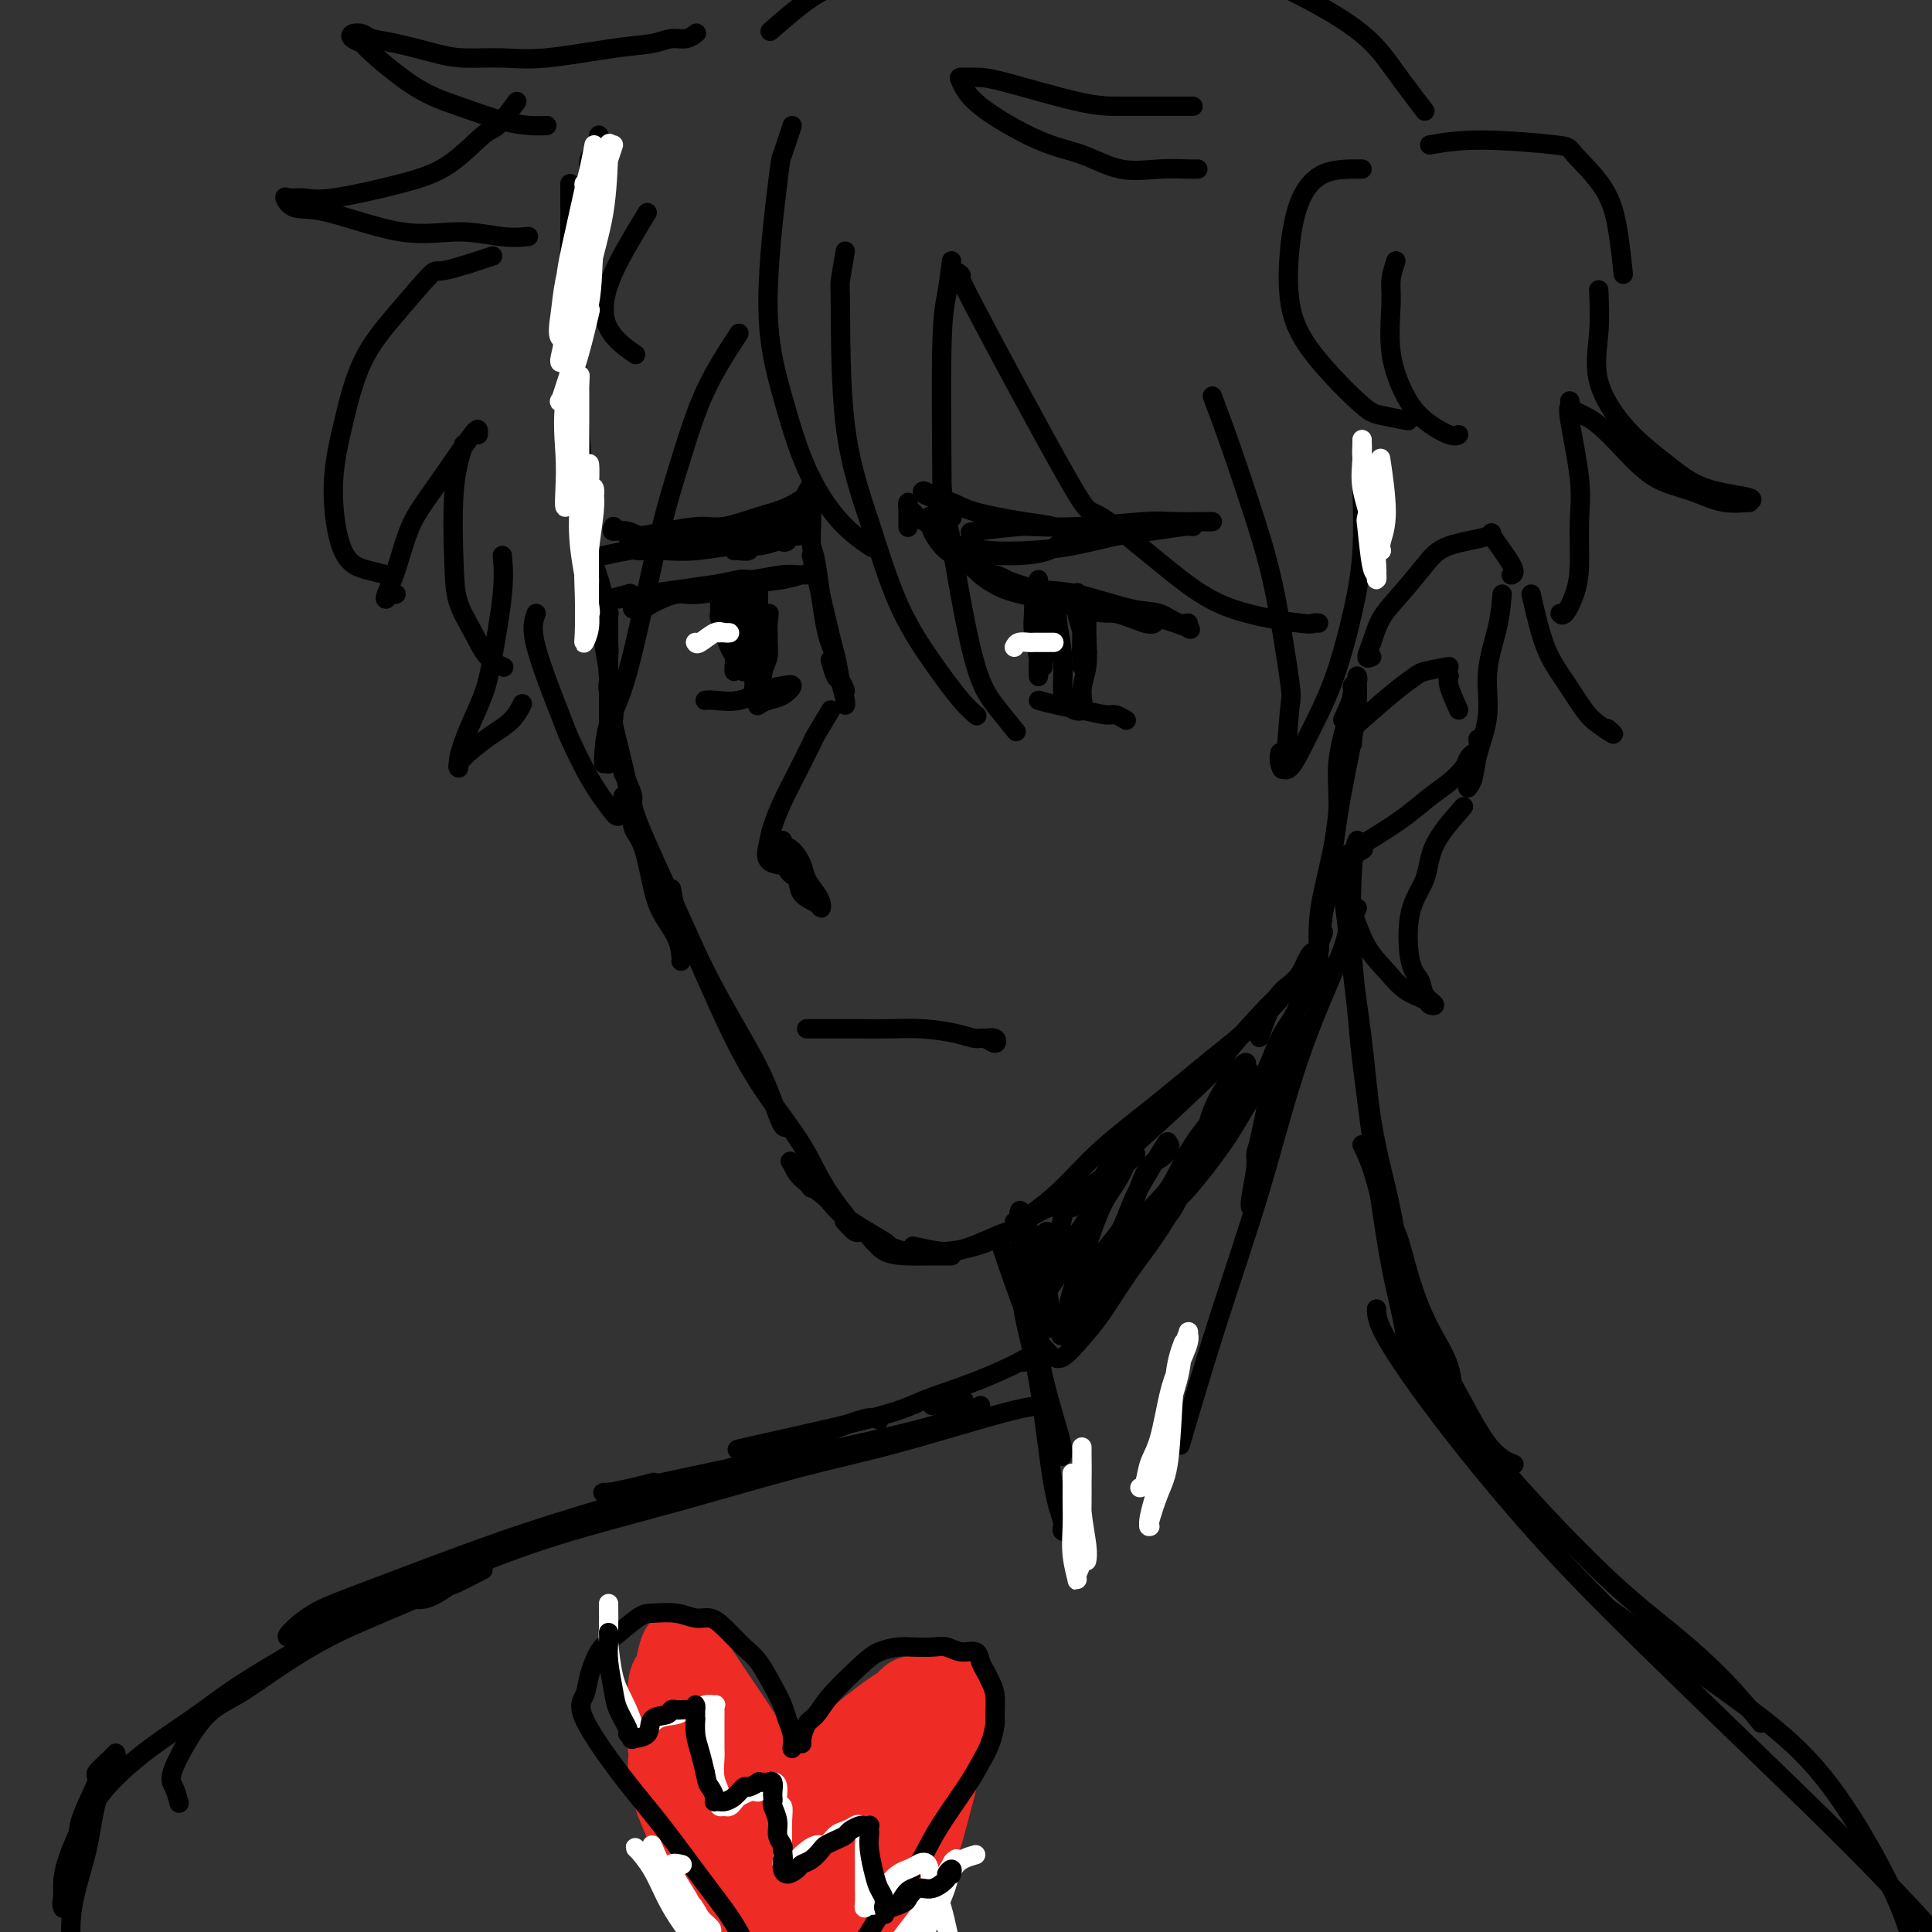 <svg viewBox='0 0 400 400' version='1.1' xmlns='http://www.w3.org/2000/svg' xmlns:xlink='http://www.w3.org/1999/xlink'><rect x="0" y="0" width="400" height="400" fill="#333333" stroke="none"/><g fill='none' stroke='rgb(0,0,0)' stroke-width='4' stroke-linecap='round' stroke-linejoin='round'><path d='M124,31c0.001,-0.442 0.002,-0.883 0,-1c-0.002,-0.117 -0.009,0.091 0,0c0.009,-0.091 0.032,-0.482 0,-1c-0.032,-0.518 -0.120,-1.165 0,-1c0.120,0.165 0.449,1.140 0,2c-0.449,0.860 -1.675,1.605 -2,3c-0.325,1.395 0.253,3.440 0,5c-0.253,1.560 -1.336,2.635 -2,6c-0.664,3.365 -0.910,9.021 -1,13c-0.090,3.979 -0.024,6.282 0,9c0.024,2.718 0.006,5.852 0,8c-0.006,2.148 -0.002,3.309 0,4c0.002,0.691 0.000,0.912 0,1c-0.000,0.088 -0.000,0.044 0,0'/><path d='M118,38c-0.006,2.123 -0.013,4.245 0,5c0.013,0.755 0.045,0.141 0,4c-0.045,3.859 -0.166,12.191 0,16c0.166,3.809 0.619,3.095 1,7c0.381,3.905 0.691,12.430 1,18c0.309,5.570 0.619,8.186 1,11c0.381,2.814 0.834,5.826 1,8c0.166,2.174 0.044,3.511 0,5c-0.044,1.489 -0.012,3.132 0,4c0.012,0.868 0.003,0.962 0,1c-0.003,0.038 -0.002,0.019 0,0'/><path d='M119,89c0.188,2.993 0.376,5.985 1,9c0.624,3.015 1.684,6.052 2,10c0.316,3.948 -0.111,8.807 0,12c0.111,3.193 0.762,4.719 1,6c0.238,1.281 0.064,2.319 0,3c-0.064,0.681 -0.017,1.007 0,1c0.017,-0.007 0.005,-0.348 0,-1c-0.005,-0.652 -0.001,-1.615 0,-2c0.001,-0.385 0.001,-0.193 0,0'/><path d='M123,117c0.734,2.002 1.468,4.003 2,7c0.532,2.997 0.861,6.988 1,9c0.139,2.012 0.086,2.043 0,3c-0.086,0.957 -0.205,2.838 0,4c0.205,1.162 0.736,1.605 1,2c0.264,0.395 0.263,0.740 0,1c-0.263,0.260 -0.788,0.433 -1,0c-0.212,-0.433 -0.110,-1.472 0,-2c0.110,-0.528 0.229,-0.544 0,-2c-0.229,-1.456 -0.808,-4.353 -1,-6c-0.192,-1.647 0.001,-2.045 0,-3c-0.001,-0.955 -0.196,-2.468 0,-3c0.196,-0.532 0.785,-0.082 1,0c0.215,0.082 0.058,-0.205 0,0c-0.058,0.205 -0.015,0.901 0,2c0.015,1.099 0.004,2.600 0,5c-0.004,2.400 -0.001,5.697 0,8c0.001,2.303 0.000,3.612 0,5c-0.000,1.388 -0.000,2.857 0,4c0.000,1.143 0.000,1.961 0,3c-0.000,1.039 -0.001,2.298 0,3c0.001,0.702 0.004,0.845 0,1c-0.004,0.155 -0.015,0.322 0,0c0.015,-0.322 0.057,-1.132 0,-2c-0.057,-0.868 -0.211,-1.792 0,-3c0.211,-1.208 0.789,-2.699 1,-4c0.211,-1.301 0.057,-2.410 0,-3c-0.057,-0.590 -0.015,-0.659 0,-1c0.015,-0.341 0.004,-0.955 0,-1c-0.004,-0.045 -0.002,0.477 0,1'/><path d='M127,145c0.201,-1.694 0.203,0.073 0,1c-0.203,0.927 -0.612,1.016 0,4c0.612,2.984 2.246,8.863 3,13c0.754,4.137 0.629,6.531 1,8c0.371,1.469 1.238,2.012 2,4c0.762,1.988 1.420,5.423 2,8c0.580,2.577 1.084,4.298 2,6c0.916,1.702 2.246,3.384 3,5c0.754,1.616 0.934,3.166 1,4c0.066,0.834 0.019,0.953 0,1c-0.019,0.047 -0.009,0.024 0,0'/><path d='M129,160c0.937,2.007 1.873,4.014 2,5c0.127,0.986 -0.556,0.950 1,5c1.556,4.050 5.351,12.185 8,18c2.649,5.815 4.152,9.310 6,13c1.848,3.690 4.040,7.573 6,11c1.960,3.427 3.688,6.396 5,9c1.312,2.604 2.207,4.842 3,7c0.793,2.158 1.483,4.235 2,5c0.517,0.765 0.862,0.219 1,0c0.138,-0.219 0.069,-0.109 0,0'/><path d='M139,184c0.417,2.171 0.835,4.342 1,5c0.165,0.658 0.078,-0.197 2,4c1.922,4.197 5.853,13.448 9,20c3.147,6.552 5.509,10.406 8,14c2.491,3.594 5.111,6.926 7,10c1.889,3.074 3.049,5.888 5,9c1.951,3.112 4.694,6.522 6,8c1.306,1.478 1.175,1.025 1,1c-0.175,-0.025 -0.393,0.378 -1,0c-0.607,-0.378 -1.602,-1.537 -2,-2c-0.398,-0.463 -0.199,-0.232 0,0'/><path d='M168,246c-1.666,-2.049 -3.333,-4.098 -4,-5c-0.667,-0.902 -0.335,-0.658 0,0c0.335,0.658 0.672,1.730 2,3c1.328,1.270 3.648,2.736 5,4c1.352,1.264 1.736,2.325 4,4c2.264,1.675 6.407,3.965 8,5c1.593,1.035 0.635,0.814 1,1c0.365,0.186 2.053,0.778 3,1c0.947,0.222 1.152,0.075 1,0c-0.152,-0.075 -0.660,-0.079 -1,0c-0.340,0.079 -0.511,0.242 -1,0c-0.489,-0.242 -1.297,-0.888 -2,-1c-0.703,-0.112 -1.300,0.309 -2,0c-0.700,-0.309 -1.503,-1.350 -2,-2c-0.497,-0.650 -0.690,-0.910 -1,-1c-0.310,-0.090 -0.738,-0.010 -1,0c-0.262,0.010 -0.359,-0.050 0,0c0.359,0.050 1.175,0.210 2,1c0.825,0.790 1.661,2.212 3,3c1.339,0.788 3.182,0.943 5,1c1.818,0.057 3.611,0.015 5,0c1.389,-0.015 2.374,-0.004 3,0c0.626,0.004 0.893,0.001 1,0c0.107,-0.001 0.053,-0.001 0,0'/><path d='M184,259c2.824,0.022 5.649,0.044 7,0c1.351,-0.044 1.230,-0.155 2,0c0.770,0.155 2.431,0.578 5,0c2.569,-0.578 6.047,-2.155 8,-3c1.953,-0.845 2.380,-0.959 3,-1c0.620,-0.041 1.434,-0.011 2,0c0.566,0.011 0.883,0.003 1,0c0.117,-0.003 0.033,-0.001 0,0c-0.033,0.001 -0.017,0.000 0,0'/><path d='M189,258c1.878,0.409 3.756,0.818 5,1c1.244,0.182 1.854,0.136 3,0c1.146,-0.136 2.829,-0.360 5,-1c2.171,-0.640 4.829,-1.694 7,-3c2.171,-1.306 3.853,-2.865 6,-4c2.147,-1.135 4.758,-1.846 7,-3c2.242,-1.154 4.117,-2.753 6,-4c1.883,-1.247 3.776,-2.143 5,-3c1.224,-0.857 1.778,-1.673 2,-2c0.222,-0.327 0.111,-0.163 0,0'/><path d='M222,250c2.373,-2.239 4.746,-4.479 6,-6c1.254,-1.521 1.388,-2.324 2,-3c0.612,-0.676 1.703,-1.224 6,-5c4.297,-3.776 11.800,-10.781 15,-14c3.200,-3.219 2.098,-2.653 3,-4c0.902,-1.347 3.809,-4.609 6,-7c2.191,-2.391 3.667,-3.913 5,-5c1.333,-1.087 2.524,-1.739 3,-2c0.476,-0.261 0.238,-0.130 0,0'/><path d='M274,193c-0.502,1.306 -1.004,2.612 -1,3c0.004,0.388 0.514,-0.142 0,1c-0.514,1.142 -2.054,3.957 -3,5c-0.946,1.043 -1.300,0.313 -2,1c-0.700,0.687 -1.746,2.791 -5,6c-3.254,3.209 -8.716,7.524 -13,11c-4.284,3.476 -7.389,6.112 -11,9c-3.611,2.888 -7.728,6.028 -11,9c-3.272,2.972 -5.700,5.777 -8,8c-2.300,2.223 -4.472,3.864 -6,5c-1.528,1.136 -2.411,1.767 -3,2c-0.589,0.233 -0.882,0.066 -1,0c-0.118,-0.066 -0.059,-0.033 0,0'/><path d='M280,154c0.000,-1.928 0.001,-3.856 0,-5c-0.001,-1.144 -0.002,-1.504 0,-2c0.002,-0.496 0.007,-1.130 0,-2c-0.007,-0.870 -0.025,-1.978 0,-2c0.025,-0.022 0.092,1.043 0,2c-0.092,0.957 -0.344,1.808 -1,4c-0.656,2.192 -1.716,5.726 -2,9c-0.284,3.274 0.207,6.290 0,10c-0.207,3.710 -1.113,8.115 -2,12c-0.887,3.885 -1.754,7.251 -2,11c-0.246,3.749 0.130,7.881 0,10c-0.130,2.119 -0.766,2.224 -1,2c-0.234,-0.224 -0.067,-0.778 0,-1c0.067,-0.222 0.033,-0.111 0,0'/><path d='M278,149c0.876,-1.908 1.751,-3.817 2,-5c0.249,-1.183 -0.129,-1.641 0,-2c0.129,-0.359 0.765,-0.618 1,-1c0.235,-0.382 0.067,-0.887 0,-1c-0.067,-0.113 -0.035,0.165 0,1c0.035,0.835 0.073,2.225 0,4c-0.073,1.775 -0.256,3.933 -1,8c-0.744,4.067 -2.048,10.041 -3,16c-0.952,5.959 -1.551,11.903 -2,15c-0.449,3.097 -0.747,3.348 -1,5c-0.253,1.652 -0.460,4.705 -1,7c-0.540,2.295 -1.413,3.832 -2,5c-0.587,1.168 -0.889,1.968 -1,2c-0.111,0.032 -0.032,-0.705 0,-1c0.032,-0.295 0.016,-0.147 0,0'/><path d='M284,136c-0.499,0.218 -0.997,0.435 -1,0c-0.003,-0.435 0.490,-1.524 1,-3c0.510,-1.476 1.039,-3.340 2,-5c0.961,-1.660 2.355,-3.116 4,-5c1.645,-1.884 3.542,-4.197 5,-6c1.458,-1.803 2.478,-3.096 5,-4c2.522,-0.904 6.546,-1.419 8,-2c1.454,-0.581 0.338,-1.228 1,0c0.662,1.228 3.101,4.331 4,6c0.899,1.669 0.257,1.906 0,2c-0.257,0.094 -0.128,0.047 0,0'/><path d='M311,123c-0.181,2.157 -0.363,4.314 -1,7c-0.637,2.686 -1.730,5.900 -2,9c-0.270,3.100 0.281,6.085 0,9c-0.281,2.915 -1.395,5.761 -2,8c-0.605,2.239 -0.701,3.872 -1,5c-0.299,1.128 -0.800,1.751 -1,2c-0.200,0.249 -0.100,0.125 0,0'/><path d='M306,153c0.086,0.751 0.172,1.503 0,2c-0.172,0.497 -0.604,0.740 -1,1c-0.396,0.260 -0.758,0.537 -1,1c-0.242,0.463 -0.366,1.113 -1,2c-0.634,0.887 -1.779,2.011 -3,3c-1.221,0.989 -2.519,1.843 -4,3c-1.481,1.157 -3.145,2.616 -5,4c-1.855,1.384 -3.901,2.693 -6,4c-2.099,1.307 -4.250,2.613 -6,4c-1.750,1.387 -3.098,2.856 -3,3c0.098,0.144 1.642,-1.038 3,-2c1.358,-0.962 2.531,-1.703 3,-2c0.469,-0.297 0.235,-0.148 0,0'/><path d='M149,125c0.024,0.802 0.049,1.604 0,2c-0.049,0.396 -0.171,0.385 0,1c0.171,0.615 0.634,1.854 1,3c0.366,1.146 0.634,2.198 1,3c0.366,0.802 0.830,1.353 1,2c0.170,0.647 0.046,1.390 0,2c-0.046,0.610 -0.012,1.087 0,1c0.012,-0.087 0.004,-0.739 0,-1c-0.004,-0.261 -0.002,-0.130 0,0'/><path d='M151,124c-0.083,2.569 -0.165,5.138 0,6c0.165,0.862 0.579,0.018 1,1c0.421,0.982 0.849,3.791 1,5c0.151,1.209 0.026,0.817 0,1c-0.026,0.183 0.045,0.940 0,1c-0.045,0.060 -0.208,-0.576 0,-1c0.208,-0.424 0.788,-0.635 1,-1c0.212,-0.365 0.057,-0.883 0,-2c-0.057,-1.117 -0.015,-2.832 0,-4c0.015,-1.168 0.004,-1.790 0,-3c-0.004,-1.210 -0.002,-3.010 0,-4c0.002,-0.990 0.004,-1.172 0,-1c-0.004,0.172 -0.012,0.697 0,1c0.012,0.303 0.046,0.385 0,1c-0.046,0.615 -0.170,1.764 0,3c0.170,1.236 0.634,2.560 1,4c0.366,1.440 0.634,2.995 1,4c0.366,1.005 0.830,1.461 1,1c0.170,-0.461 0.046,-1.839 0,-3c-0.046,-1.161 -0.012,-2.106 0,-3c0.012,-0.894 0.003,-1.738 0,-3c-0.003,-1.262 -0.001,-2.943 0,-4c0.001,-1.057 -0.001,-1.490 0,-2c0.001,-0.510 0.004,-1.097 0,-1c-0.004,0.097 -0.015,0.880 0,2c0.015,1.120 0.056,2.579 0,4c-0.056,1.421 -0.207,2.806 0,4c0.207,1.194 0.774,2.198 1,3c0.226,0.802 0.113,1.401 0,2'/><path d='M158,135c0.156,2.111 0.044,-0.111 0,-1c-0.044,-0.889 -0.022,-0.444 0,0'/><path d='M161,120c-2.428,0.026 -4.855,0.052 -6,0c-1.145,-0.052 -1.007,-0.183 -2,0c-0.993,0.183 -3.116,0.680 -5,1c-1.884,0.320 -3.528,0.465 -6,1c-2.472,0.535 -5.773,1.462 -7,2c-1.227,0.538 -0.379,0.686 -1,1c-0.621,0.314 -2.710,0.794 -3,1c-0.290,0.206 1.218,0.140 2,0c0.782,-0.140 0.838,-0.352 2,-1c1.162,-0.648 3.432,-1.733 5,-2c1.568,-0.267 2.435,0.282 5,0c2.565,-0.282 6.828,-1.396 10,-2c3.172,-0.604 5.255,-0.697 7,-1c1.745,-0.303 3.154,-0.814 4,-1c0.846,-0.186 1.128,-0.047 1,0c-0.128,0.047 -0.668,0.001 -1,0c-0.332,-0.001 -0.456,0.041 -1,0c-0.544,-0.041 -1.508,-0.166 -3,0c-1.492,0.166 -3.512,0.623 -6,1c-2.488,0.377 -5.445,0.675 -8,1c-2.555,0.325 -4.709,0.676 -7,1c-2.291,0.324 -4.718,0.619 -7,1c-2.282,0.381 -4.418,0.848 -6,1c-1.582,0.152 -2.610,-0.011 -3,0c-0.390,0.011 -0.144,0.195 1,0c1.144,-0.195 3.184,-0.770 4,-1c0.816,-0.230 0.408,-0.115 0,0'/><path d='M214,123c0.030,1.378 0.061,2.755 0,4c-0.061,1.245 -0.212,2.356 0,4c0.212,1.644 0.789,3.820 1,5c0.211,1.180 0.057,1.363 0,2c-0.057,0.637 -0.015,1.727 0,2c0.015,0.273 0.004,-0.273 0,-1c-0.004,-0.727 -0.001,-1.636 0,-2c0.001,-0.364 0.001,-0.182 0,0'/><path d='M215,120c0.002,2.336 0.005,4.672 0,6c-0.005,1.328 -0.016,1.647 0,3c0.016,1.353 0.061,3.740 0,5c-0.061,1.260 -0.226,1.391 0,2c0.226,0.609 0.844,1.694 1,2c0.156,0.306 -0.150,-0.169 0,-1c0.150,-0.831 0.757,-2.020 1,-3c0.243,-0.980 0.121,-1.753 0,-3c-0.121,-1.247 -0.242,-2.970 0,-4c0.242,-1.030 0.849,-1.366 1,-2c0.151,-0.634 -0.152,-1.564 0,-2c0.152,-0.436 0.758,-0.378 1,0c0.242,0.378 0.118,1.078 0,2c-0.118,0.922 -0.230,2.068 0,4c0.230,1.932 0.803,4.650 1,7c0.197,2.350 0.018,4.332 0,6c-0.018,1.668 0.125,3.021 1,4c0.875,0.979 2.483,1.582 3,1c0.517,-0.582 -0.058,-2.351 0,-4c0.058,-1.649 0.748,-3.179 1,-5c0.252,-1.821 0.068,-3.934 0,-6c-0.068,-2.066 -0.018,-4.084 0,-5c0.018,-0.916 0.005,-0.729 0,-1c-0.005,-0.271 -0.001,-1.001 0,-1c0.001,0.001 0.000,0.731 0,2c-0.000,1.269 -0.000,3.077 0,4c0.000,0.923 0.000,0.962 0,1'/><path d='M225,132c-0.226,1.096 -0.793,1.335 -1,2c-0.207,0.665 -0.056,1.757 0,2c0.056,0.243 0.015,-0.362 0,-1c-0.015,-0.638 -0.004,-1.310 0,-2c0.004,-0.690 0.001,-1.399 0,-2c-0.001,-0.601 -0.000,-1.094 0,-2c0.000,-0.906 0.000,-2.225 0,-3c-0.000,-0.775 -0.000,-1.006 0,-1c0.000,0.006 0.000,0.249 0,1c-0.000,0.751 0.000,2.009 0,3c-0.000,0.991 -0.000,1.713 0,3c0.000,1.287 0.000,3.139 0,4c-0.000,0.861 -0.000,0.731 0,1c0.000,0.269 0.001,0.936 0,1c-0.001,0.064 -0.004,-0.474 0,-1c0.004,-0.526 0.015,-1.040 0,-2c-0.015,-0.960 -0.056,-2.365 0,-4c0.056,-1.635 0.210,-3.498 0,-5c-0.210,-1.502 -0.784,-2.643 -1,-3c-0.216,-0.357 -0.073,0.068 0,0c0.073,-0.068 0.076,-0.631 0,0c-0.076,0.631 -0.230,2.456 0,4c0.230,1.544 0.845,2.805 1,4c0.155,1.195 -0.151,2.322 0,3c0.151,0.678 0.757,0.908 1,1c0.243,0.092 0.121,0.046 0,0'/><path d='M237,127c-1.325,-0.440 -2.650,-0.880 -4,-1c-1.350,-0.120 -2.724,0.079 -4,0c-1.276,-0.079 -2.455,-0.438 -5,-1c-2.545,-0.562 -6.457,-1.328 -9,-2c-2.543,-0.672 -3.718,-1.250 -5,-2c-1.282,-0.750 -2.670,-1.673 -4,-2c-1.330,-0.327 -2.602,-0.057 -3,0c-0.398,0.057 0.079,-0.097 1,0c0.921,0.097 2.286,0.446 4,1c1.714,0.554 3.779,1.313 6,2c2.221,0.687 4.600,1.302 7,2c2.400,0.698 4.821,1.481 7,2c2.179,0.519 4.116,0.776 6,1c1.884,0.224 3.716,0.416 6,1c2.284,0.584 5.021,1.561 6,2c0.979,0.439 0.200,0.341 0,0c-0.200,-0.341 0.178,-0.925 0,-1c-0.178,-0.075 -0.911,0.360 -2,0c-1.089,-0.360 -2.534,-1.513 -4,-2c-1.466,-0.487 -2.954,-0.306 -6,-1c-3.046,-0.694 -7.650,-2.263 -11,-3c-3.350,-0.737 -5.447,-0.641 -8,-1c-2.553,-0.359 -5.561,-1.172 -8,-2c-2.439,-0.828 -4.308,-1.670 -5,-2c-0.692,-0.330 -0.208,-0.149 0,0c0.208,0.149 0.138,0.267 1,1c0.862,0.733 2.655,2.082 5,3c2.345,0.918 5.241,1.405 8,2c2.759,0.595 5.379,1.297 8,2'/><path d='M224,126c4.657,1.343 5.300,0.700 7,1c1.700,0.300 4.456,1.544 6,2c1.544,0.456 1.877,0.123 2,0c0.123,-0.123 0.035,-0.035 0,0c-0.035,0.035 -0.018,0.018 0,0'/><path d='M153,126c-0.008,0.689 -0.016,1.378 0,2c0.016,0.622 0.056,1.178 0,2c-0.056,0.822 -0.207,1.912 0,3c0.207,1.088 0.774,2.176 1,3c0.226,0.824 0.113,1.384 0,2c-0.113,0.616 -0.226,1.289 0,1c0.226,-0.289 0.793,-1.540 1,-2c0.207,-0.460 0.056,-0.130 0,-1c-0.056,-0.870 -0.015,-2.939 0,-4c0.015,-1.061 0.004,-1.115 0,-2c-0.004,-0.885 -0.001,-2.601 0,-3c0.001,-0.399 -0.001,0.519 0,1c0.001,0.481 0.004,0.526 0,1c-0.004,0.474 -0.015,1.377 0,2c0.015,0.623 0.056,0.964 0,2c-0.056,1.036 -0.208,2.765 0,4c0.208,1.235 0.776,1.975 1,3c0.224,1.025 0.102,2.336 0,3c-0.102,0.664 -0.185,0.680 0,1c0.185,0.320 0.638,0.943 1,0c0.362,-0.943 0.633,-3.453 1,-5c0.367,-1.547 0.830,-2.130 1,-3c0.170,-0.870 0.045,-2.026 0,-3c-0.045,-0.974 -0.012,-1.767 0,-2c0.012,-0.233 0.003,0.092 0,0c-0.003,-0.092 -0.001,-0.602 0,-1c0.001,-0.398 0.000,-0.685 0,-1c-0.000,-0.315 -0.000,-0.657 0,-1'/><path d='M159,128c0.464,-2.202 0.124,-0.208 0,1c-0.124,1.208 -0.033,1.630 0,2c0.033,0.370 0.009,0.687 0,1c-0.009,0.313 -0.002,0.623 0,1c0.002,0.377 0.001,0.822 0,1c-0.001,0.178 -0.000,0.089 0,0'/><path d='M127,109c-0.224,0.483 -0.448,0.965 0,1c0.448,0.035 1.569,-0.379 3,0c1.431,0.379 3.171,1.551 5,2c1.829,0.449 3.746,0.177 6,0c2.254,-0.177 4.846,-0.258 7,0c2.154,0.258 3.869,0.854 5,1c1.131,0.146 1.676,-0.157 2,0c0.324,0.157 0.427,0.774 0,1c-0.427,0.226 -1.384,0.061 -2,0c-0.616,-0.061 -0.890,-0.017 -1,0c-0.110,0.017 -0.055,0.009 0,0'/><path d='M132,114c1.054,0.009 2.108,0.017 3,0c0.892,-0.017 1.622,-0.060 3,0c1.378,0.060 3.405,0.224 6,0c2.595,-0.224 5.760,-0.837 8,-1c2.240,-0.163 3.557,0.125 5,0c1.443,-0.125 3.014,-0.663 4,-1c0.986,-0.337 1.388,-0.473 2,-1c0.612,-0.527 1.433,-1.443 2,-2c0.567,-0.557 0.881,-0.753 1,-1c0.119,-0.247 0.043,-0.544 0,-1c-0.043,-0.456 -0.054,-1.072 0,-1c0.054,0.072 0.173,0.832 0,1c-0.173,0.168 -0.640,-0.254 -1,0c-0.360,0.254 -0.615,1.185 -1,2c-0.385,0.815 -0.900,1.513 -1,2c-0.100,0.487 0.214,0.763 0,1c-0.214,0.237 -0.957,0.435 -1,0c-0.043,-0.435 0.616,-1.505 1,-2c0.384,-0.495 0.495,-0.416 1,-1c0.505,-0.584 1.403,-1.831 2,-3c0.597,-1.169 0.891,-2.261 1,-3c0.109,-0.739 0.033,-1.126 0,-1c-0.033,0.126 -0.022,0.767 0,1c0.022,0.233 0.057,0.060 -1,1c-1.057,0.940 -3.206,2.992 -4,4c-0.794,1.008 -0.233,0.971 0,1c0.233,0.029 0.140,0.123 0,0c-0.140,-0.123 -0.326,-0.464 0,-1c0.326,-0.536 1.163,-1.268 2,-2'/><path d='M164,106c0.756,-0.533 1.644,-0.867 2,-1c0.356,-0.133 0.178,-0.067 0,0'/><path d='M168,102c-1.618,1.104 -3.235,2.207 -5,3c-1.765,0.793 -3.676,1.274 -6,2c-2.324,0.726 -5.061,1.697 -7,2c-1.939,0.303 -3.082,-0.062 -5,0c-1.918,0.062 -4.612,0.553 -7,1c-2.388,0.447 -4.471,0.852 -6,1c-1.529,0.148 -2.502,0.040 -2,0c0.502,-0.040 2.481,-0.011 4,0c1.519,0.011 2.577,0.003 3,0c0.423,-0.003 0.212,-0.002 0,0'/><path d='M194,108c0.332,1.177 0.663,2.354 1,3c0.337,0.646 0.678,0.763 1,1c0.322,0.237 0.623,0.596 1,1c0.377,0.404 0.829,0.853 1,1c0.171,0.147 0.059,-0.008 0,0c-0.059,0.008 -0.066,0.181 0,0c0.066,-0.181 0.203,-0.715 0,-1c-0.203,-0.285 -0.747,-0.322 -1,-1c-0.253,-0.678 -0.214,-1.996 -1,-3c-0.786,-1.004 -2.398,-1.694 -3,-2c-0.602,-0.306 -0.195,-0.226 0,0c0.195,0.226 0.178,0.600 0,1c-0.178,0.400 -0.517,0.825 0,2c0.517,1.175 1.890,3.099 3,4c1.110,0.901 1.957,0.777 3,1c1.043,0.223 2.281,0.791 3,1c0.719,0.209 0.920,0.060 1,0c0.080,-0.060 0.040,-0.030 0,0'/><path d='M196,113c1.263,0.850 2.526,1.699 4,2c1.474,0.301 3.159,0.052 5,0c1.841,-0.052 3.839,0.091 6,0c2.161,-0.091 4.487,-0.416 6,-1c1.513,-0.584 2.215,-1.426 3,-2c0.785,-0.574 1.653,-0.878 2,-1c0.347,-0.122 0.174,-0.061 0,0'/><path d='M199,113c1.841,0.407 3.683,0.814 6,1c2.317,0.186 5.111,0.151 8,0c2.889,-0.151 5.874,-0.419 9,-1c3.126,-0.581 6.393,-1.476 9,-2c2.607,-0.524 4.554,-0.676 7,-1c2.446,-0.324 5.389,-0.818 7,-1c1.611,-0.182 1.889,-0.052 2,0c0.111,0.052 0.056,0.026 0,0'/><path d='M251,108c-3.030,0.030 -6.061,0.060 -8,0c-1.939,-0.060 -2.788,-0.209 -6,0c-3.212,0.209 -8.788,0.775 -13,1c-4.212,0.225 -7.059,0.109 -10,0c-2.941,-0.109 -5.975,-0.211 -8,0c-2.025,0.211 -3.040,0.736 -4,1c-0.960,0.264 -1.866,0.267 0,0c1.866,-0.267 6.502,-0.803 9,-1c2.498,-0.197 2.856,-0.056 3,0c0.144,0.056 0.072,0.028 0,0'/><path d='M227,109c-1.770,0.518 -3.540,1.036 -5,1c-1.460,-0.036 -2.611,-0.625 -4,-1c-1.389,-0.375 -3.017,-0.534 -6,-1c-2.983,-0.466 -7.320,-1.238 -10,-2c-2.680,-0.762 -3.704,-1.515 -5,-2c-1.296,-0.485 -2.865,-0.701 -4,-1c-1.135,-0.299 -1.834,-0.682 -2,-1c-0.166,-0.318 0.203,-0.570 1,0c0.797,0.570 2.022,1.961 3,3c0.978,1.039 1.708,1.725 2,2c0.292,0.275 0.146,0.137 0,0'/><path d='M125,115c1.706,-0.363 3.412,-0.726 5,-1c1.588,-0.274 3.059,-0.458 7,-1c3.941,-0.542 10.352,-1.440 14,-2c3.648,-0.560 4.532,-0.780 6,-1c1.468,-0.220 3.521,-0.439 5,-1c1.479,-0.561 2.385,-1.464 3,-2c0.615,-0.536 0.940,-0.703 1,-1c0.060,-0.297 -0.144,-0.722 0,-1c0.144,-0.278 0.637,-0.408 1,-1c0.363,-0.592 0.596,-1.646 1,-2c0.404,-0.354 0.980,-0.007 1,0c0.020,0.007 -0.516,-0.325 -1,0c-0.484,0.325 -0.918,1.307 -1,2c-0.082,0.693 0.187,1.098 0,2c-0.187,0.902 -0.830,2.303 -1,3c-0.170,0.697 0.135,0.690 0,1c-0.135,0.310 -0.708,0.935 -1,1c-0.292,0.065 -0.303,-0.432 0,-1c0.303,-0.568 0.919,-1.208 1,-2c0.081,-0.792 -0.374,-1.737 0,-3c0.374,-1.263 1.576,-2.843 2,-4c0.424,-1.157 0.071,-1.892 0,-2c-0.071,-0.108 0.139,0.412 0,1c-0.139,0.588 -0.626,1.243 -1,2c-0.374,0.757 -0.636,1.615 -1,3c-0.364,1.385 -0.829,3.296 -1,4c-0.171,0.704 -0.049,0.201 0,0c0.049,-0.201 0.024,-0.101 0,0'/><path d='M165,109c-0.238,0.845 0.667,-1.042 1,-2c0.333,-0.958 0.095,-0.988 0,-1c-0.095,-0.012 -0.048,-0.006 0,0'/><path d='M193,109c-1.185,-0.753 -2.370,-1.506 -3,-2c-0.630,-0.494 -0.705,-0.729 -1,-1c-0.295,-0.271 -0.811,-0.577 -1,-1c-0.189,-0.423 -0.051,-0.964 0,-1c0.051,-0.036 0.014,0.434 0,1c-0.014,0.566 -0.004,1.229 0,2c0.004,0.771 0.001,1.649 0,2c-0.001,0.351 -0.001,0.176 0,0'/><path d='M168,105c0.018,1.264 0.036,2.528 0,4c-0.036,1.472 -0.126,3.153 0,4c0.126,0.847 0.469,0.860 1,4c0.531,3.140 1.249,9.409 2,13c0.751,3.591 1.533,4.506 2,6c0.467,1.494 0.619,3.566 1,5c0.381,1.434 0.992,2.230 1,2c0.008,-0.230 -0.585,-1.484 -1,-2c-0.415,-0.516 -0.650,-0.293 -1,-1c-0.350,-0.707 -0.814,-2.345 -1,-3c-0.186,-0.655 -0.093,-0.328 0,0'/><path d='M168,115c1.600,6.853 3.199,13.707 4,17c0.801,3.293 0.803,3.026 1,4c0.197,0.974 0.589,3.189 1,5c0.411,1.811 0.841,3.218 1,4c0.159,0.782 0.045,0.938 0,1c-0.045,0.062 -0.023,0.031 0,0'/><path d='M172,147c-1.225,2.029 -2.450,4.058 -3,5c-0.550,0.942 -0.424,0.797 -1,2c-0.576,1.203 -1.855,3.755 -3,6c-1.145,2.245 -2.156,4.185 -3,6c-0.844,1.815 -1.522,3.506 -2,5c-0.478,1.494 -0.757,2.792 -1,4c-0.243,1.208 -0.450,2.325 0,3c0.450,0.675 1.557,0.907 2,1c0.443,0.093 0.221,0.046 0,0'/><path d='M162,174c0.204,2.387 0.408,4.773 1,6c0.592,1.227 1.571,1.293 2,2c0.429,0.707 0.309,2.055 1,3c0.691,0.945 2.192,1.488 3,2c0.808,0.512 0.922,0.994 1,1c0.078,0.006 0.120,-0.464 0,-1c-0.120,-0.536 -0.404,-1.139 -1,-2c-0.596,-0.861 -1.506,-1.982 -2,-3c-0.494,-1.018 -0.572,-1.935 -1,-3c-0.428,-1.065 -1.208,-2.280 -2,-3c-0.792,-0.720 -1.598,-0.947 -2,-1c-0.402,-0.053 -0.402,0.066 0,1c0.402,0.934 1.204,2.681 2,4c0.796,1.319 1.584,2.209 2,3c0.416,0.791 0.458,1.482 1,2c0.542,0.518 1.583,0.862 2,1c0.417,0.138 0.208,0.069 0,0'/><path d='M167,213c0.651,-0.000 1.301,-0.001 2,0c0.699,0.001 1.446,0.003 3,0c1.554,-0.003 3.915,-0.011 6,0c2.085,0.011 3.895,0.040 6,0c2.105,-0.040 4.504,-0.150 7,0c2.496,0.150 5.087,0.558 7,1c1.913,0.442 3.146,0.917 4,1c0.854,0.083 1.328,-0.226 2,0c0.672,0.226 1.541,0.989 2,1c0.459,0.011 0.508,-0.728 0,-1c-0.508,-0.272 -1.574,-0.078 -2,0c-0.426,0.078 -0.213,0.039 0,0'/><path d='M302,147c-0.845,-1.887 -1.690,-3.774 -2,-5c-0.310,-1.226 -0.083,-1.792 0,-2c0.083,-0.208 0.024,-0.060 0,0c-0.024,0.060 -0.012,0.030 0,0'/><path d='M300,138c-1.957,0.357 -3.914,0.714 -5,1c-1.086,0.286 -1.301,0.501 -2,1c-0.699,0.499 -1.882,1.283 -4,3c-2.118,1.717 -5.170,4.369 -7,6c-1.830,1.631 -2.439,2.241 -3,3c-0.561,0.759 -1.074,1.666 -1,2c0.074,0.334 0.735,0.095 1,0c0.265,-0.095 0.132,-0.048 0,0'/><path d='M146,145c0.403,-0.054 0.807,-0.107 2,0c1.193,0.107 3.176,0.375 5,0c1.824,-0.375 3.488,-1.394 5,-2c1.512,-0.606 2.871,-0.800 4,-1c1.129,-0.200 2.030,-0.407 2,0c-0.030,0.407 -0.989,1.430 -2,2c-1.011,0.570 -2.075,0.689 -3,1c-0.925,0.311 -1.711,0.815 -2,1c-0.289,0.185 -0.083,0.053 0,0c0.083,-0.053 0.041,-0.026 0,0'/><path d='M215,145c1.264,0.342 2.528,0.684 4,1c1.472,0.316 3.151,0.607 5,1c1.849,0.393 3.869,0.890 5,1c1.131,0.110 1.375,-0.167 2,0c0.625,0.167 1.632,0.777 2,1c0.368,0.223 0.099,0.060 0,0c-0.099,-0.060 -0.027,-0.016 0,0c0.027,0.016 0.008,0.005 0,0c-0.008,-0.005 -0.004,-0.002 0,0'/><path d='M164,26c-0.809,2.488 -1.619,4.975 -2,6c-0.381,1.025 -0.334,0.587 -1,6c-0.666,5.413 -2.044,16.677 -2,25c0.044,8.323 1.512,13.705 3,19c1.488,5.295 2.997,10.502 5,15c2.003,4.498 4.501,8.288 7,11c2.499,2.712 5.000,4.346 6,5c1.000,0.654 0.500,0.327 0,0'/><path d='M175,52c-0.423,2.453 -0.846,4.906 -1,6c-0.154,1.094 -0.038,0.827 0,6c0.038,5.173 -0.002,15.784 1,24c1.002,8.216 3.046,14.037 5,20c1.954,5.963 3.816,12.067 6,17c2.184,4.933 4.688,8.693 7,12c2.312,3.307 4.430,6.160 6,8c1.570,1.840 2.591,2.669 3,3c0.409,0.331 0.204,0.166 0,0'/><path d='M197,54c-0.309,2.443 -0.618,4.885 -1,7c-0.382,2.115 -0.837,3.901 -1,11c-0.163,7.099 -0.032,19.511 0,25c0.032,5.489 -0.033,4.057 1,10c1.033,5.943 3.163,19.263 5,27c1.837,7.737 3.379,9.891 5,12c1.621,2.109 3.320,4.174 4,5c0.680,0.826 0.340,0.413 0,0'/><path d='M199,57c-0.765,-0.836 -1.529,-1.672 3,7c4.529,8.672 14.352,26.853 19,35c4.648,8.147 4.120,6.260 7,8c2.880,1.740 9.168,7.107 14,11c4.832,3.893 8.209,6.311 13,8c4.791,1.689 10.995,2.649 14,3c3.005,0.351 2.809,0.095 3,0c0.191,-0.095 0.769,-0.027 1,0c0.231,0.027 0.116,0.014 0,0'/><path d='M251,82c1.222,3.266 2.444,6.532 4,11c1.556,4.468 3.448,10.138 5,15c1.552,4.862 2.766,8.915 4,15c1.234,6.085 2.488,14.201 3,18c0.512,3.799 0.281,3.280 0,6c-0.281,2.720 -0.611,8.677 -1,11c-0.389,2.323 -0.835,1.010 -1,0c-0.165,-1.010 -0.047,-1.717 0,-2c0.047,-0.283 0.024,-0.141 0,0'/><path d='M282,93c-0.037,2.209 -0.074,4.419 0,8c0.074,3.581 0.259,8.534 0,13c-0.259,4.466 -0.963,8.445 -2,13c-1.037,4.555 -2.407,9.686 -4,14c-1.593,4.314 -3.407,7.811 -5,11c-1.593,3.189 -2.963,6.071 -4,7c-1.037,0.929 -1.741,-0.096 -2,-1c-0.259,-0.904 -0.074,-1.687 0,-2c0.074,-0.313 0.037,-0.157 0,0'/><path d='M295,23c-2.041,-2.672 -4.083,-5.345 -6,-8c-1.917,-2.655 -3.711,-5.293 -7,-8c-3.289,-2.707 -8.074,-5.482 -13,-8c-4.926,-2.518 -9.992,-4.780 -16,-6c-6.008,-1.220 -12.959,-1.398 -20,-2c-7.041,-0.602 -14.171,-1.628 -24,-1c-9.829,0.628 -22.356,2.911 -30,5c-7.644,2.089 -10.404,3.986 -13,6c-2.596,2.014 -5.027,4.147 -6,5c-0.973,0.853 -0.486,0.427 0,0'/><path d='M107,21c-1.509,2.043 -3.019,4.086 -4,5c-0.981,0.914 -1.434,0.700 -3,2c-1.566,1.300 -4.244,4.114 -7,6c-2.756,1.886 -5.591,2.843 -10,4c-4.409,1.157 -10.393,2.514 -14,3c-3.607,0.486 -4.837,0.102 -6,0c-1.163,-0.102 -2.259,0.079 -3,0c-0.741,-0.079 -1.129,-0.418 -1,0c0.129,0.418 0.774,1.594 2,2c1.226,0.406 3.033,0.042 7,1c3.967,0.958 10.093,3.237 15,4c4.907,0.763 8.594,0.009 12,0c3.406,-0.009 6.533,0.728 9,1c2.467,0.272 4.276,0.078 5,0c0.724,-0.078 0.362,-0.039 0,0'/><path d='M102,53c-4.050,1.339 -8.099,2.678 -10,3c-1.901,0.322 -1.652,-0.371 -3,1c-1.348,1.371 -4.291,4.808 -7,8c-2.709,3.192 -5.184,6.140 -7,10c-1.816,3.860 -2.973,8.632 -4,13c-1.027,4.368 -1.924,8.334 -2,13c-0.076,4.666 0.670,10.034 2,13c1.330,2.966 3.243,3.529 5,4c1.757,0.471 3.359,0.849 4,1c0.641,0.151 0.320,0.076 0,0'/><path d='M96,92c-0.835,2.731 -1.669,5.463 -2,10c-0.331,4.537 -0.158,10.880 0,15c0.158,4.120 0.302,6.018 1,8c0.698,1.982 1.950,4.047 3,6c1.050,1.953 1.898,3.795 3,5c1.102,1.205 2.458,1.773 3,2c0.542,0.227 0.271,0.114 0,0'/><path d='M104,115c0.186,2.107 0.372,4.213 0,8c-0.372,3.787 -1.300,9.253 -2,13c-0.700,3.747 -1.170,5.773 -2,8c-0.830,2.227 -2.018,4.654 -3,7c-0.982,2.346 -1.758,4.609 -2,6c-0.242,1.391 0.050,1.909 0,2c-0.050,0.091 -0.440,-0.246 0,-1c0.440,-0.754 1.712,-1.926 3,-3c1.288,-1.074 2.593,-2.051 4,-3c1.407,-0.949 2.917,-1.871 4,-3c1.083,-1.129 1.738,-2.465 2,-3c0.262,-0.535 0.131,-0.267 0,0'/><path d='M111,127c-0.530,1.471 -1.061,2.943 0,7c1.061,4.057 3.713,10.700 5,14c1.287,3.300 1.210,3.257 2,5c0.790,1.743 2.446,5.272 4,8c1.554,2.728 3.005,4.654 4,6c0.995,1.346 1.535,2.113 2,2c0.465,-0.113 0.856,-1.107 1,-2c0.144,-0.893 0.041,-1.684 0,-2c-0.041,-0.316 -0.021,-0.158 0,0'/><path d='M153,69c-2.503,3.841 -5.007,7.682 -7,12c-1.993,4.318 -3.476,9.112 -5,14c-1.524,4.888 -3.088,9.870 -5,18c-1.912,8.130 -4.173,19.408 -6,26c-1.827,6.592 -3.222,8.499 -4,11c-0.778,2.501 -0.940,5.596 -1,7c-0.060,1.404 -0.017,1.115 0,1c0.017,-0.115 0.009,-0.058 0,0'/><path d='M296,30c3.029,-0.517 6.058,-1.034 11,-1c4.942,0.034 11.797,0.620 15,1c3.203,0.380 2.753,0.555 4,2c1.247,1.445 4.190,4.161 6,7c1.810,2.839 2.487,5.803 3,9c0.513,3.197 0.861,6.628 1,8c0.139,1.372 0.070,0.686 0,0'/><path d='M331,60c0.129,2.928 0.258,5.856 0,9c-0.258,3.144 -0.904,6.506 0,10c0.904,3.494 3.358,7.122 6,10c2.642,2.878 5.472,5.005 8,7c2.528,1.995 4.754,3.857 8,5c3.246,1.143 7.511,1.568 9,2c1.489,0.432 0.202,0.870 0,1c-0.202,0.130 0.680,-0.050 0,0c-0.680,0.050 -2.922,0.329 -5,0c-2.078,-0.329 -3.993,-1.267 -6,-2c-2.007,-0.733 -4.107,-1.263 -6,-2c-1.893,-0.737 -3.578,-1.683 -6,-4c-2.422,-2.317 -5.579,-6.007 -8,-8c-2.421,-1.993 -4.105,-2.289 -5,-3c-0.895,-0.711 -1.000,-1.836 -1,-2c0.000,-0.164 0.106,0.633 0,1c-0.106,0.367 -0.423,0.306 0,3c0.423,2.694 1.585,8.145 2,12c0.415,3.855 0.083,6.115 0,9c-0.083,2.885 0.083,6.395 0,9c-0.083,2.605 -0.414,4.307 -1,6c-0.586,1.693 -1.427,3.379 -2,4c-0.573,0.621 -0.878,0.177 -1,0c-0.122,-0.177 -0.061,-0.089 0,0'/><path d='M317,123c0.919,4.019 1.838,8.038 3,11c1.162,2.962 2.567,4.867 4,7c1.433,2.133 2.895,4.494 4,6c1.105,1.506 1.853,2.156 3,3c1.147,0.844 2.693,1.881 3,2c0.307,0.119 -0.627,-0.680 -1,-1c-0.373,-0.320 -0.187,-0.160 0,0'/><path d='M303,167c-2.396,2.727 -4.793,5.454 -6,8c-1.207,2.546 -1.226,4.912 -2,7c-0.774,2.088 -2.304,3.898 -3,7c-0.696,3.102 -0.558,7.497 0,10c0.558,2.503 1.536,3.113 2,4c0.464,0.887 0.414,2.051 1,3c0.586,0.949 1.809,1.682 2,2c0.191,0.318 -0.652,0.219 -1,0c-0.348,-0.219 -0.203,-0.559 -1,-1c-0.797,-0.441 -2.535,-0.984 -4,-2c-1.465,-1.016 -2.655,-2.504 -4,-4c-1.345,-1.496 -2.844,-3.000 -4,-5c-1.156,-2.000 -1.970,-4.495 -3,-7c-1.030,-2.505 -2.277,-5.021 -3,-7c-0.723,-1.979 -0.921,-3.423 -1,-4c-0.079,-0.577 -0.040,-0.289 0,0'/><path d='M144,7c0.158,-0.120 0.315,-0.241 0,0c-0.315,0.241 -1.103,0.843 -2,1c-0.897,0.157 -1.902,-0.130 -3,0c-1.098,0.130 -2.288,0.676 -4,1c-1.712,0.324 -3.945,0.425 -8,1c-4.055,0.575 -9.931,1.626 -14,2c-4.069,0.374 -6.329,0.073 -9,0c-2.671,-0.073 -5.751,0.082 -8,0c-2.249,-0.082 -3.667,-0.401 -6,-1c-2.333,-0.599 -5.580,-1.478 -8,-2c-2.420,-0.522 -4.014,-0.686 -5,-1c-0.986,-0.314 -1.364,-0.776 -2,-1c-0.636,-0.224 -1.531,-0.209 -2,0c-0.469,0.209 -0.513,0.611 0,1c0.513,0.389 1.584,0.766 2,1c0.416,0.234 0.176,0.326 2,2c1.824,1.674 5.712,4.932 9,7c3.288,2.068 5.978,2.946 9,4c3.022,1.054 6.377,2.282 9,3c2.623,0.718 4.514,0.924 6,1c1.486,0.076 2.567,0.022 3,0c0.433,-0.022 0.216,-0.011 0,0'/><path d='M282,35c-2.872,-0.019 -5.744,-0.038 -8,1c-2.256,1.038 -3.895,3.132 -5,6c-1.105,2.868 -1.677,6.508 -2,10c-0.323,3.492 -0.397,6.834 0,10c0.397,3.166 1.267,6.155 4,10c2.733,3.845 7.331,8.546 10,11c2.669,2.454 3.411,2.661 5,3c1.589,0.339 4.025,0.811 5,1c0.975,0.189 0.487,0.094 0,0'/><path d='M289,54c-0.441,1.364 -0.882,2.728 -1,4c-0.118,1.272 0.087,2.454 0,5c-0.087,2.546 -0.464,6.458 0,10c0.464,3.542 1.771,6.714 3,9c1.229,2.286 2.381,3.685 4,5c1.619,1.315 3.705,2.546 5,3c1.295,0.454 1.799,0.130 2,0c0.201,-0.130 0.101,-0.065 0,0'/><path d='M247,22c-1.942,-0.000 -3.885,-0.000 -5,0c-1.115,0.000 -1.403,0.000 -3,0c-1.597,-0.000 -4.502,-0.000 -7,0c-2.498,0.000 -4.590,0.000 -9,-1c-4.410,-1.000 -11.138,-3.002 -15,-4c-3.862,-0.998 -4.857,-0.993 -6,-1c-1.143,-0.007 -2.434,-0.025 -3,0c-0.566,0.025 -0.409,0.095 0,1c0.409,0.905 1.069,2.645 4,5c2.931,2.355 8.133,5.325 12,7c3.867,1.675 6.399,2.057 9,3c2.601,0.943 5.272,2.449 8,3c2.728,0.551 5.515,0.148 8,0c2.485,-0.148 4.669,-0.040 6,0c1.331,0.040 1.809,0.011 2,0c0.191,-0.011 0.096,-0.006 0,0'/><path d='M134,44c-0.742,1.214 -1.483,2.427 -3,5c-1.517,2.573 -3.809,6.504 -5,10c-1.191,3.496 -1.282,6.557 0,9c1.282,2.443 3.938,4.270 5,5c1.062,0.730 0.531,0.365 0,0'/><path d='M207,257c1.925,5.686 3.850,11.373 5,14c1.150,2.627 1.524,2.195 2,4c0.476,1.805 1.055,5.849 2,10c0.945,4.151 2.256,8.410 3,11c0.744,2.590 0.920,3.512 1,4c0.080,0.488 0.063,0.543 0,1c-0.063,0.457 -0.171,1.315 -1,-1c-0.829,-2.315 -2.380,-7.804 -3,-10c-0.620,-2.196 -0.310,-1.098 0,0'/><path d='M212,270c0.110,-1.443 0.220,-2.886 0,-5c-0.220,-2.114 -0.772,-4.898 -1,-6c-0.228,-1.102 -0.134,-0.521 0,2c0.134,2.521 0.307,6.981 1,11c0.693,4.019 1.905,7.598 3,14c1.095,6.402 2.073,15.627 3,21c0.927,5.373 1.804,6.893 2,8c0.196,1.107 -0.288,1.802 0,2c0.288,0.198 1.347,-0.101 2,-1c0.653,-0.899 0.901,-2.400 1,-3c0.099,-0.600 0.050,-0.300 0,0'/><path d='M281,174c-0.373,0.901 -0.745,1.802 -1,6c-0.255,4.198 -0.391,11.694 0,18c0.391,6.306 1.310,11.422 2,17c0.690,5.578 1.153,11.620 2,17c0.847,5.380 2.080,10.100 3,14c0.920,3.900 1.528,6.982 2,10c0.472,3.018 0.807,5.974 1,7c0.193,1.026 0.244,0.122 0,-1c-0.244,-1.122 -0.784,-2.464 -1,-3c-0.216,-0.536 -0.108,-0.268 0,0'/><path d='M278,184c1.256,10.648 2.512,21.295 3,26c0.488,4.705 0.206,3.466 1,10c0.794,6.534 2.662,20.840 4,30c1.338,9.160 2.145,13.175 3,17c0.855,3.825 1.760,7.459 2,10c0.240,2.541 -0.183,3.991 0,4c0.183,0.009 0.972,-1.421 1,-3c0.028,-1.579 -0.706,-3.308 -1,-4c-0.294,-0.692 -0.147,-0.346 0,0'/><path d='M213,268c-0.039,1.344 -0.079,2.688 0,4c0.079,1.312 0.276,2.593 1,4c0.724,1.407 1.973,2.942 3,4c1.027,1.058 1.831,1.640 3,1c1.169,-0.640 2.704,-2.503 4,-4c1.296,-1.497 2.353,-2.628 4,-5c1.647,-2.372 3.883,-5.986 6,-9c2.117,-3.014 4.115,-5.427 7,-10c2.885,-4.573 6.658,-11.307 9,-15c2.342,-3.693 3.252,-4.346 4,-6c0.748,-1.654 1.335,-4.310 2,-6c0.665,-1.690 1.407,-2.414 2,-3c0.593,-0.586 1.035,-1.033 1,-1c-0.035,0.033 -0.548,0.547 -1,1c-0.452,0.453 -0.843,0.844 -1,1c-0.157,0.156 -0.078,0.078 0,0'/><path d='M221,250c-0.392,0.574 -0.785,1.148 -1,2c-0.215,0.852 -0.253,1.983 -1,4c-0.747,2.017 -2.204,4.922 -3,7c-0.796,2.078 -0.929,3.330 -1,4c-0.071,0.670 -0.078,0.758 0,1c0.078,0.242 0.241,0.638 1,0c0.759,-0.638 2.115,-2.309 3,-4c0.885,-1.691 1.301,-3.402 2,-5c0.699,-1.598 1.681,-3.083 3,-5c1.319,-1.917 2.975,-4.267 4,-6c1.025,-1.733 1.418,-2.848 2,-4c0.582,-1.152 1.351,-2.339 2,-3c0.649,-0.661 1.177,-0.795 1,0c-0.177,0.795 -1.059,2.518 -2,4c-0.941,1.482 -1.940,2.723 -3,5c-1.060,2.277 -2.182,5.589 -3,8c-0.818,2.411 -1.334,3.920 -2,6c-0.666,2.080 -1.483,4.731 -2,7c-0.517,2.269 -0.734,4.155 -1,5c-0.266,0.845 -0.581,0.648 0,0c0.581,-0.648 2.059,-1.746 3,-3c0.941,-1.254 1.343,-2.664 2,-5c0.657,-2.336 1.567,-5.599 3,-8c1.433,-2.401 3.390,-3.940 5,-7c1.610,-3.060 2.873,-7.640 4,-10c1.127,-2.360 2.116,-2.498 3,-3c0.884,-0.502 1.661,-1.366 2,-2c0.339,-0.634 0.240,-1.038 0,-1c-0.240,0.038 -0.620,0.519 -1,1'/><path d='M241,238c2.487,-4.791 -1.796,2.231 -4,6c-2.204,3.769 -2.331,4.283 -3,6c-0.669,1.717 -1.881,4.636 -3,7c-1.119,2.364 -2.147,4.173 -3,6c-0.853,1.827 -1.532,3.672 -2,5c-0.468,1.328 -0.727,2.137 0,1c0.727,-1.137 2.438,-4.222 4,-6c1.562,-1.778 2.974,-2.250 4,-4c1.026,-1.750 1.664,-4.778 3,-7c1.336,-2.222 3.369,-3.638 5,-6c1.631,-2.362 2.860,-5.671 5,-9c2.140,-3.329 5.190,-6.679 7,-9c1.810,-2.321 2.378,-3.614 3,-5c0.622,-1.386 1.296,-2.866 1,-3c-0.296,-0.134 -1.564,1.078 -3,3c-1.436,1.922 -3.041,4.555 -4,7c-0.959,2.445 -1.274,4.701 -2,7c-0.726,2.299 -1.864,4.640 -3,7c-1.136,2.360 -2.272,4.738 -3,6c-0.728,1.262 -1.049,1.407 -1,1c0.049,-0.407 0.467,-1.365 1,-2c0.533,-0.635 1.181,-0.946 3,-3c1.819,-2.054 4.808,-5.852 7,-9c2.192,-3.148 3.587,-5.644 5,-8c1.413,-2.356 2.843,-4.570 4,-7c1.157,-2.430 2.042,-5.077 3,-7c0.958,-1.923 1.988,-3.121 3,-5c1.012,-1.879 2.006,-4.440 3,-7'/><path d='M271,203c3.238,-5.603 2.332,-2.611 2,-2c-0.332,0.611 -0.092,-1.157 0,-2c0.092,-0.843 0.036,-0.759 0,-1c-0.036,-0.241 -0.051,-0.806 0,-1c0.051,-0.194 0.167,-0.019 0,0c-0.167,0.019 -0.617,-0.120 -1,0c-0.383,0.120 -0.698,0.499 -1,1c-0.302,0.501 -0.589,1.123 -1,2c-0.411,0.877 -0.945,2.008 -2,3c-1.055,0.992 -2.630,1.844 -4,4c-1.370,2.156 -2.534,5.616 -3,7c-0.466,1.384 -0.233,0.692 0,0'/><path d='M219,261c-0.424,-0.298 -0.848,-0.595 -1,-1c-0.152,-0.405 -0.030,-0.916 0,-1c0.030,-0.084 -0.030,0.259 0,0c0.030,-0.259 0.152,-1.120 0,-2c-0.152,-0.880 -0.577,-1.779 -1,-2c-0.423,-0.221 -0.845,0.238 -1,1c-0.155,0.762 -0.042,1.828 0,3c0.042,1.172 0.015,2.449 0,4c-0.015,1.551 -0.018,3.375 0,5c0.018,1.625 0.057,3.051 0,4c-0.057,0.949 -0.210,1.420 0,2c0.210,0.580 0.781,1.268 1,1c0.219,-0.268 0.085,-1.493 0,-2c-0.085,-0.507 -0.120,-0.296 0,-1c0.120,-0.704 0.397,-2.321 0,-4c-0.397,-1.679 -1.466,-3.418 -2,-5c-0.534,-1.582 -0.534,-3.005 -1,-5c-0.466,-1.995 -1.400,-4.562 -2,-6c-0.600,-1.438 -0.866,-1.748 -1,-1c-0.134,0.748 -0.137,2.554 0,4c0.137,1.446 0.415,2.531 1,4c0.585,1.469 1.476,3.322 2,5c0.524,1.678 0.679,3.183 1,4c0.321,0.817 0.806,0.948 1,1c0.194,0.052 0.097,0.026 0,0'/><path d='M212,282c1.485,-0.417 2.971,-0.835 3,-1c0.029,-0.165 -1.398,-0.078 -2,0c-0.602,0.078 -0.378,0.147 -2,1c-1.622,0.853 -5.090,2.491 -9,4c-3.910,1.509 -8.263,2.891 -11,4c-2.737,1.109 -3.857,1.947 -12,4c-8.143,2.053 -23.308,5.322 -26,6c-2.692,0.678 7.088,-1.235 11,-2c3.912,-0.765 1.956,-0.383 0,0'/><path d='M193,291c2.500,-0.417 5.000,-0.833 6,-1c1.000,-0.167 0.500,-0.083 0,0'/><path d='M203,291c-1.944,1.320 -3.887,2.641 -13,5c-9.113,2.359 -25.395,5.757 -32,7c-6.605,1.243 -3.535,0.330 -7,1c-3.465,0.670 -13.467,2.922 -19,4c-5.533,1.078 -6.596,0.982 -7,1c-0.404,0.018 -0.150,0.149 1,0c1.150,-0.149 3.194,-0.579 5,-1c1.806,-0.421 3.373,-0.835 4,-1c0.627,-0.165 0.313,-0.083 0,0'/><path d='M282,237c0.884,1.788 1.768,3.576 3,8c1.232,4.424 2.813,11.483 4,17c1.187,5.517 1.979,9.491 3,13c1.021,3.509 2.270,6.552 4,10c1.730,3.448 3.941,7.300 5,9c1.059,1.700 0.966,1.249 1,1c0.034,-0.249 0.197,-0.297 0,-1c-0.197,-0.703 -0.752,-2.060 -1,-4c-0.248,-1.940 -0.188,-4.461 -1,-7c-0.812,-2.539 -2.496,-5.095 -4,-8c-1.504,-2.905 -2.827,-6.160 -4,-10c-1.173,-3.840 -2.196,-8.264 -3,-10c-0.804,-1.736 -1.389,-0.785 -1,1c0.389,1.785 1.751,4.405 3,8c1.249,3.595 2.384,8.165 4,12c1.616,3.835 3.711,6.935 6,11c2.289,4.065 4.770,9.094 7,12c2.230,2.906 4.209,3.687 5,4c0.791,0.313 0.396,0.156 0,0'/><path d='M291,272c0.672,1.483 1.343,2.966 3,6c1.657,3.034 4.299,7.620 7,12c2.701,4.380 5.460,8.555 11,15c5.540,6.445 13.860,15.161 20,21c6.140,5.839 10.099,8.802 14,12c3.901,3.198 7.742,6.630 11,10c3.258,3.370 5.931,6.677 7,8c1.069,1.323 0.535,0.661 0,0'/><path d='M285,271c0.024,1.260 0.049,2.520 2,6c1.951,3.480 5.829,9.181 11,16c5.171,6.819 11.635,14.758 18,22c6.365,7.242 12.630,13.787 23,24c10.370,10.213 24.845,24.093 34,33c9.155,8.907 12.989,12.843 17,17c4.011,4.157 8.199,8.537 11,12c2.801,3.463 4.216,6.009 5,8c0.784,1.991 0.938,3.426 1,4c0.062,0.574 0.031,0.287 0,0'/><path d='M215,291c-1.874,0.272 -3.748,0.545 -9,2c-5.252,1.455 -13.880,4.093 -21,6c-7.120,1.907 -12.730,3.085 -20,5c-7.270,1.915 -16.200,4.568 -25,7c-8.800,2.432 -17.471,4.644 -25,7c-7.529,2.356 -13.915,4.855 -19,7c-5.085,2.145 -8.868,3.936 -10,5c-1.132,1.064 0.388,1.402 2,1c1.612,-0.402 3.318,-1.543 4,-2c0.682,-0.457 0.341,-0.228 0,0'/></g>
<g fill='none' stroke='rgb(238,43,36)' stroke-width='12' stroke-linecap='round' stroke-linejoin='round'><path d='M140,355c-1.889,3.121 -3.778,6.243 -4,10c-0.222,3.757 1.221,8.151 3,12c1.779,3.849 3.892,7.153 6,10c2.108,2.847 4.212,5.238 7,7c2.788,1.762 6.261,2.897 8,3c1.739,0.103 1.745,-0.825 2,-2c0.255,-1.175 0.759,-2.596 1,-4c0.241,-1.404 0.217,-2.789 -1,-5c-1.217,-2.211 -3.628,-5.247 -5,-8c-1.372,-2.753 -1.703,-5.222 -4,-10c-2.297,-4.778 -6.558,-11.864 -9,-16c-2.442,-4.136 -3.066,-5.323 -4,-6c-0.934,-0.677 -2.180,-0.843 -3,0c-0.820,0.843 -1.215,2.697 -1,6c0.215,3.303 1.041,8.055 2,12c0.959,3.945 2.051,7.083 4,12c1.949,4.917 4.753,11.613 7,15c2.247,3.387 3.936,3.467 6,4c2.064,0.533 4.503,1.520 6,1c1.497,-0.520 2.053,-2.549 3,-4c0.947,-1.451 2.285,-2.326 2,-6c-0.285,-3.674 -2.191,-10.149 -4,-15c-1.809,-4.851 -3.520,-8.078 -6,-12c-2.480,-3.922 -5.731,-8.538 -8,-12c-2.269,-3.462 -3.558,-5.770 -5,-7c-1.442,-1.230 -3.036,-1.381 -4,0c-0.964,1.381 -1.298,4.295 -2,8c-0.702,3.705 -1.772,8.201 -1,14c0.772,5.799 3.386,12.899 6,20'/><path d='M142,382c2.170,5.139 4.593,7.987 7,10c2.407,2.013 4.796,3.190 7,4c2.204,0.810 4.222,1.253 6,1c1.778,-0.253 3.315,-1.201 4,-2c0.685,-0.799 0.518,-1.447 0,-4c-0.518,-2.553 -1.388,-7.010 -4,-13c-2.612,-5.990 -6.968,-13.513 -9,-17c-2.032,-3.487 -1.741,-2.937 -3,-4c-1.259,-1.063 -4.067,-3.737 -6,-5c-1.933,-1.263 -2.992,-1.114 -4,2c-1.008,3.114 -1.965,9.192 -2,14c-0.035,4.808 0.851,8.346 2,12c1.149,3.654 2.560,7.423 4,11c1.440,3.577 2.910,6.960 5,9c2.090,2.040 4.800,2.737 7,4c2.200,1.263 3.890,3.093 5,4c1.110,0.907 1.641,0.890 3,0c1.359,-0.890 3.547,-2.655 5,-4c1.453,-1.345 2.172,-2.270 3,-4c0.828,-1.730 1.767,-4.264 3,-6c1.233,-1.736 2.761,-2.674 4,-5c1.239,-2.326 2.188,-6.041 3,-9c0.812,-2.959 1.486,-5.161 2,-7c0.514,-1.839 0.868,-3.314 1,-5c0.132,-1.686 0.042,-3.584 0,-5c-0.042,-1.416 -0.037,-2.352 0,-3c0.037,-0.648 0.107,-1.008 -1,-1c-1.107,0.008 -3.389,0.384 -5,1c-1.611,0.616 -2.549,1.474 -4,3c-1.451,1.526 -3.415,3.722 -5,6c-1.585,2.278 -2.793,4.639 -4,7'/><path d='M166,376c-1.747,3.729 -1.613,6.553 -2,9c-0.387,2.447 -1.295,4.517 -2,7c-0.705,2.483 -1.206,5.379 -1,7c0.206,1.621 1.119,1.965 3,1c1.881,-0.965 4.729,-3.241 7,-5c2.271,-1.759 3.965,-3.003 8,-7c4.035,-3.997 10.412,-10.749 14,-16c3.588,-5.251 4.386,-9.003 5,-12c0.614,-2.997 1.045,-5.240 1,-7c-0.045,-1.760 -0.565,-3.037 -1,-4c-0.435,-0.963 -0.783,-1.611 -3,-1c-2.217,0.611 -6.302,2.482 -8,3c-1.698,0.518 -1.009,-0.315 -3,1c-1.991,1.315 -6.663,4.779 -10,8c-3.337,3.221 -5.339,6.201 -7,9c-1.661,2.799 -2.981,5.419 -4,9c-1.019,3.581 -1.738,8.123 -2,12c-0.262,3.877 -0.067,7.088 0,10c0.067,2.912 0.006,5.525 2,7c1.994,1.475 6.042,1.812 9,1c2.958,-0.812 4.825,-2.773 7,-5c2.175,-2.227 4.658,-4.719 7,-8c2.342,-3.281 4.543,-7.350 6,-11c1.457,-3.650 2.168,-6.880 3,-10c0.832,-3.120 1.783,-6.129 2,-10c0.217,-3.871 -0.301,-8.604 -1,-11c-0.699,-2.396 -1.579,-2.457 -3,-3c-1.421,-0.543 -3.383,-1.569 -5,-1c-1.617,0.569 -2.891,2.734 -5,5c-2.109,2.266 -5.055,4.633 -8,7'/><path d='M175,361c-3.766,5.036 -6.682,11.625 -9,17c-2.318,5.375 -4.037,9.537 -5,13c-0.963,3.463 -1.169,6.227 -1,8c0.169,1.773 0.714,2.555 2,3c1.286,0.445 3.314,0.554 6,-1c2.686,-1.554 6.032,-4.769 10,-11c3.968,-6.231 8.559,-15.477 11,-21c2.441,-5.523 2.732,-7.323 3,-9c0.268,-1.677 0.513,-3.229 0,-4c-0.513,-0.771 -1.784,-0.759 -3,0c-1.216,0.759 -2.379,2.267 -5,6c-2.621,3.733 -6.702,9.693 -9,14c-2.298,4.307 -2.815,6.963 -4,10c-1.185,3.037 -3.040,6.455 -4,9c-0.960,2.545 -1.027,4.217 -1,5c0.027,0.783 0.148,0.679 1,0c0.852,-0.679 2.437,-1.931 4,-5c1.563,-3.069 3.105,-7.955 4,-11c0.895,-3.045 1.142,-4.250 1,-6c-0.142,-1.750 -0.672,-4.045 -1,-5c-0.328,-0.955 -0.455,-0.572 -1,0c-0.545,0.572 -1.508,1.331 -3,3c-1.492,1.669 -3.513,4.249 -5,6c-1.487,1.751 -2.441,2.673 -3,4c-0.559,1.327 -0.723,3.060 -1,4c-0.277,0.940 -0.668,1.089 -1,1c-0.332,-0.089 -0.604,-0.416 -1,-1c-0.396,-0.584 -0.914,-1.427 -2,-4c-1.086,-2.573 -2.739,-6.878 -4,-10c-1.261,-3.122 -2.131,-5.061 -3,-7'/><path d='M151,369c-2.214,-4.260 -2.249,-4.411 -3,-5c-0.751,-0.589 -2.218,-1.618 -3,-2c-0.782,-0.382 -0.877,-0.118 -1,2c-0.123,2.118 -0.272,6.089 0,9c0.272,2.911 0.964,4.761 3,9c2.036,4.239 5.416,10.865 7,13c1.584,2.135 1.373,-0.221 1,-4c-0.373,-3.779 -0.908,-8.980 -2,-13c-1.092,-4.020 -2.740,-6.860 -4,-9c-1.260,-2.140 -2.131,-3.580 -3,-5c-0.869,-1.420 -1.735,-2.821 -2,-3c-0.265,-0.179 0.070,0.864 0,2c-0.070,1.136 -0.544,2.366 0,5c0.544,2.634 2.108,6.671 4,10c1.892,3.329 4.112,5.951 5,7c0.888,1.049 0.444,0.524 0,0'/></g>
<g fill='none' stroke='rgb(0,0,0)' stroke-width='4' stroke-linecap='round' stroke-linejoin='round'><path d='M164,362c0.094,-0.996 0.188,-1.993 0,-3c-0.188,-1.007 -0.657,-2.025 -1,-3c-0.343,-0.975 -0.560,-1.906 -1,-3c-0.440,-1.094 -1.104,-2.350 -2,-4c-0.896,-1.650 -2.024,-3.695 -3,-5c-0.976,-1.305 -1.799,-1.870 -3,-3c-1.201,-1.130 -2.780,-2.825 -4,-4c-1.220,-1.175 -2.081,-1.831 -3,-2c-0.919,-0.169 -1.895,0.150 -3,0c-1.105,-0.150 -2.340,-0.769 -4,-1c-1.660,-0.231 -3.744,-0.075 -5,0c-1.256,0.075 -1.683,0.067 -3,1c-1.317,0.933 -3.522,2.805 -5,4c-1.478,1.195 -2.228,1.713 -3,3c-0.772,1.287 -1.565,3.342 -2,5c-0.435,1.658 -0.513,2.919 -1,4c-0.487,1.081 -1.383,1.982 0,5c1.383,3.018 5.046,8.154 8,12c2.954,3.846 5.199,6.404 8,10c2.801,3.596 6.158,8.231 9,12c2.842,3.769 5.168,6.672 7,10c1.832,3.328 3.170,7.080 4,10c0.830,2.920 1.150,5.006 2,7c0.850,1.994 2.228,3.895 3,4c0.772,0.105 0.939,-1.587 1,-3c0.061,-1.413 0.018,-2.547 0,-3c-0.018,-0.453 -0.009,-0.227 0,0'/><path d='M166,361c-0.066,-0.123 -0.131,-0.245 0,-1c0.131,-0.755 0.460,-2.142 1,-3c0.540,-0.858 1.292,-1.186 2,-2c0.708,-0.814 1.371,-2.113 3,-4c1.629,-1.887 4.225,-4.362 6,-6c1.775,-1.638 2.730,-2.440 4,-3c1.270,-0.560 2.857,-0.878 4,-1c1.143,-0.122 1.844,-0.048 3,0c1.156,0.048 2.768,0.071 4,0c1.232,-0.071 2.084,-0.237 3,0c0.916,0.237 1.894,0.878 3,1c1.106,0.122 2.339,-0.275 3,0c0.661,0.275 0.751,1.222 1,2c0.249,0.778 0.656,1.386 1,2c0.344,0.614 0.626,1.234 1,2c0.374,0.766 0.840,1.678 1,3c0.160,1.322 0.012,3.055 0,4c-0.012,0.945 0.110,1.100 0,2c-0.110,0.900 -0.454,2.543 -1,4c-0.546,1.457 -1.296,2.729 -2,4c-0.704,1.271 -1.362,2.543 -3,5c-1.638,2.457 -4.255,6.099 -6,9c-1.745,2.901 -2.618,5.059 -4,7c-1.382,1.941 -3.273,3.664 -5,6c-1.727,2.336 -3.292,5.283 -5,8c-1.708,2.717 -3.561,5.202 -5,8c-1.439,2.798 -2.464,5.907 -4,9c-1.536,3.093 -3.582,6.169 -5,9c-1.418,2.831 -2.209,5.415 -3,8'/><path d='M163,434c-1.674,3.893 0.140,0.626 1,-1c0.860,-1.626 0.767,-1.611 1,-2c0.233,-0.389 0.794,-1.182 1,-2c0.206,-0.818 0.059,-1.662 0,-2c-0.059,-0.338 -0.029,-0.169 0,0'/></g>
<g fill='none' stroke='rgb(255,255,255)' stroke-width='4' stroke-linecap='round' stroke-linejoin='round'><path d='M135,382c1.283,3.005 2.566,6.010 4,8c1.434,1.990 3.018,2.964 4,4c0.982,1.036 1.360,2.133 2,3c0.640,0.867 1.540,1.502 2,2c0.460,0.498 0.478,0.858 0,1c-0.478,0.142 -1.453,0.064 -2,0c-0.547,-0.064 -0.665,-0.115 -1,-1c-0.335,-0.885 -0.887,-2.604 -2,-4c-1.113,-1.396 -2.787,-2.469 -4,-4c-1.213,-1.531 -1.966,-3.520 -3,-5c-1.034,-1.480 -2.349,-2.452 -3,-3c-0.651,-0.548 -0.638,-0.674 0,0c0.638,0.674 1.901,2.146 3,4c1.099,1.854 2.032,4.090 3,6c0.968,1.910 1.970,3.496 3,5c1.030,1.504 2.089,2.928 3,4c0.911,1.072 1.674,1.792 2,2c0.326,0.208 0.215,-0.095 0,-1c-0.215,-0.905 -0.534,-2.410 -1,-4c-0.466,-1.590 -1.081,-3.263 -2,-5c-0.919,-1.737 -2.143,-3.538 -3,-5c-0.857,-1.462 -1.346,-2.586 -1,-3c0.346,-0.414 1.527,-0.118 2,0c0.473,0.118 0.236,0.059 0,0'/><path d='M202,384c-1.477,0.421 -2.953,0.842 -4,2c-1.047,1.158 -1.664,3.053 -3,5c-1.336,1.947 -3.390,3.947 -5,6c-1.610,2.053 -2.777,4.161 -4,7c-1.223,2.839 -2.503,6.411 -3,8c-0.497,1.589 -0.211,1.196 0,1c0.211,-0.196 0.348,-0.195 1,-1c0.652,-0.805 1.821,-2.414 4,-6c2.179,-3.586 5.369,-9.147 7,-13c1.631,-3.853 1.704,-5.996 2,-7c0.296,-1.004 0.814,-0.867 1,-1c0.186,-0.133 0.039,-0.536 -1,1c-1.039,1.536 -2.969,5.010 -5,8c-2.031,2.990 -4.162,5.497 -6,8c-1.838,2.503 -3.382,5.001 -4,6c-0.618,0.999 -0.309,0.500 0,0'/><path d='M126,332c0.019,1.955 0.037,3.910 0,5c-0.037,1.090 -0.131,1.314 0,3c0.131,1.686 0.485,4.833 1,7c0.515,2.167 1.189,3.355 2,5c0.811,1.645 1.758,3.748 2,5c0.242,1.252 -0.220,1.652 0,2c0.220,0.348 1.123,0.644 2,0c0.877,-0.644 1.729,-2.229 3,-3c1.271,-0.771 2.961,-0.728 4,-1c1.039,-0.272 1.427,-0.858 2,-1c0.573,-0.142 1.330,0.161 2,0c0.670,-0.161 1.251,-0.786 2,-1c0.749,-0.214 1.665,-0.017 2,0c0.335,0.017 0.090,-0.144 0,0c-0.090,0.144 -0.024,0.595 0,1c0.024,0.405 0.007,0.764 0,1c-0.007,0.236 -0.003,0.349 0,1c0.003,0.651 0.004,1.841 0,3c-0.004,1.159 -0.015,2.289 0,3c0.015,0.711 0.056,1.003 0,2c-0.056,0.997 -0.208,2.698 0,4c0.208,1.302 0.777,2.206 1,3c0.223,0.794 0.101,1.478 0,2c-0.101,0.522 -0.183,0.883 0,1c0.183,0.117 0.629,-0.010 1,0c0.371,0.010 0.666,0.157 1,0c0.334,-0.157 0.705,-0.619 1,-1c0.295,-0.381 0.513,-0.680 1,-1c0.487,-0.320 1.244,-0.660 2,-1'/><path d='M155,371c1.334,-0.399 1.668,0.104 2,0c0.332,-0.104 0.662,-0.816 1,-1c0.338,-0.184 0.683,0.159 1,0c0.317,-0.159 0.607,-0.820 1,-1c0.393,-0.180 0.890,0.123 1,1c0.110,0.877 -0.167,2.329 0,3c0.167,0.671 0.777,0.561 1,1c0.223,0.439 0.059,1.428 0,3c-0.059,1.572 -0.013,3.727 0,5c0.013,1.273 -0.008,1.663 0,2c0.008,0.337 0.046,0.621 0,1c-0.046,0.379 -0.174,0.854 0,1c0.174,0.146 0.651,-0.036 1,0c0.349,0.036 0.569,0.290 1,0c0.431,-0.290 1.074,-1.124 2,-2c0.926,-0.876 2.136,-1.793 3,-2c0.864,-0.207 1.383,0.297 2,0c0.617,-0.297 1.332,-1.394 2,-2c0.668,-0.606 1.289,-0.722 2,-1c0.711,-0.278 1.511,-0.719 2,-1c0.489,-0.281 0.667,-0.403 1,0c0.333,0.403 0.822,1.330 1,2c0.178,0.670 0.047,1.084 0,2c-0.047,0.916 -0.010,2.334 0,4c0.010,1.666 -0.008,3.581 0,5c0.008,1.419 0.041,2.344 0,3c-0.041,0.656 -0.154,1.045 0,1c0.154,-0.045 0.577,-0.522 1,-1'/><path d='M180,394c1.152,1.739 2.531,-1.914 4,-4c1.469,-2.086 3.026,-2.605 4,-3c0.974,-0.395 1.365,-0.664 2,-1c0.635,-0.336 1.515,-0.737 2,0c0.485,0.737 0.575,2.611 1,4c0.425,1.389 1.186,2.292 2,5c0.814,2.708 1.682,7.221 2,9c0.318,1.779 0.086,0.825 0,1c-0.086,0.175 -0.024,1.479 0,2c0.024,0.521 0.012,0.261 0,0'/></g>
<g fill='none' stroke='rgb(0,0,0)' stroke-width='4' stroke-linecap='round' stroke-linejoin='round'><path d='M281,188c-0.812,1.869 -1.624,3.738 -2,5c-0.376,1.262 -0.315,1.918 -2,6c-1.685,4.082 -5.114,11.591 -8,20c-2.886,8.409 -5.227,17.718 -8,27c-2.773,9.282 -5.977,18.538 -9,28c-3.023,9.462 -5.864,19.132 -7,23c-1.136,3.868 -0.568,1.934 0,0'/><path d='M264,220c-1.146,5.933 -2.293,11.867 -3,15c-0.707,3.133 -0.976,3.466 -1,4c-0.024,0.534 0.195,1.271 0,3c-0.195,1.729 -0.805,4.452 -1,6c-0.195,1.548 0.026,1.922 0,2c-0.026,0.078 -0.298,-0.141 0,-2c0.298,-1.859 1.166,-5.360 2,-8c0.834,-2.640 1.634,-4.421 2,-7c0.366,-2.579 0.298,-5.957 1,-9c0.702,-3.043 2.173,-5.752 3,-8c0.827,-2.248 1.008,-4.036 1,-5c-0.008,-0.964 -0.206,-1.105 0,0c0.206,1.105 0.815,3.456 0,6c-0.815,2.544 -3.053,5.280 -4,8c-0.947,2.720 -0.601,5.425 -1,8c-0.399,2.575 -1.543,5.022 -2,6c-0.457,0.978 -0.229,0.489 0,0'/></g>
<g fill='none' stroke='rgb(255,255,255)' stroke-width='4' stroke-linecap='round' stroke-linejoin='round'><path d='M245,278c-0.328,0.856 -0.656,1.711 -1,3c-0.344,1.289 -0.705,3.011 -1,7c-0.295,3.989 -0.523,10.246 -1,14c-0.477,3.754 -1.201,5.004 -2,7c-0.799,1.996 -1.673,4.738 -2,6c-0.327,1.262 -0.108,1.042 0,1c0.108,-0.042 0.104,0.092 0,0c-0.104,-0.092 -0.308,-0.410 0,-2c0.308,-1.590 1.129,-4.452 2,-7c0.871,-2.548 1.792,-4.781 2,-7c0.208,-2.219 -0.299,-4.424 0,-7c0.299,-2.576 1.402,-5.524 2,-8c0.598,-2.476 0.690,-4.481 1,-6c0.310,-1.519 0.837,-2.554 1,-3c0.163,-0.446 -0.039,-0.304 0,0c0.039,0.304 0.319,0.768 0,2c-0.319,1.232 -1.237,3.230 -2,5c-0.763,1.770 -1.371,3.311 -2,6c-0.629,2.689 -1.279,6.524 -2,9c-0.721,2.476 -1.513,3.591 -2,5c-0.487,1.409 -0.670,3.110 -1,4c-0.330,0.890 -0.809,0.969 -1,1c-0.191,0.031 -0.096,0.016 0,0'/><path d='M222,305c0.002,1.042 0.005,2.085 0,3c-0.005,0.915 -0.016,1.704 0,3c0.016,1.296 0.061,3.101 0,5c-0.061,1.899 -0.227,3.892 0,6c0.227,2.108 0.845,4.330 1,5c0.155,0.670 -0.155,-0.213 0,-1c0.155,-0.787 0.774,-1.480 1,-3c0.226,-1.520 0.061,-3.869 0,-6c-0.061,-2.131 -0.016,-4.045 0,-6c0.016,-1.955 0.003,-3.951 0,-6c-0.003,-2.049 0.003,-4.151 0,-5c-0.003,-0.849 -0.015,-0.444 0,1c0.015,1.444 0.056,3.928 0,6c-0.056,2.072 -0.211,3.731 0,6c0.211,2.269 0.788,5.149 1,7c0.212,1.851 0.061,2.672 0,3c-0.061,0.328 -0.030,0.164 0,0'/></g>
<g fill='none' stroke='rgb(0,0,0)' stroke-width='4' stroke-linecap='round' stroke-linejoin='round'><path d='M182,294c-0.589,-0.431 -1.178,-0.862 -4,0c-2.822,0.862 -7.876,3.017 -13,5c-5.124,1.983 -10.319,3.793 -17,6c-6.681,2.207 -14.848,4.812 -22,7c-7.152,2.188 -13.287,3.960 -22,7c-8.713,3.040 -20.002,7.350 -27,10c-6.998,2.650 -9.706,3.641 -12,5c-2.294,1.359 -4.176,3.085 -5,4c-0.824,0.915 -0.592,1.018 0,1c0.592,-0.018 1.544,-0.159 4,-1c2.456,-0.841 6.416,-2.383 8,-3c1.584,-0.617 0.792,-0.308 0,0'/><path d='M100,325c-2.488,1.276 -4.976,2.551 -6,3c-1.024,0.449 -0.582,0.070 -3,1c-2.418,0.930 -7.694,3.169 -12,5c-4.306,1.831 -7.642,3.253 -11,5c-3.358,1.747 -6.739,3.817 -10,6c-3.261,2.183 -6.401,4.477 -9,6c-2.599,1.523 -4.658,2.276 -7,5c-2.342,2.724 -4.968,7.421 -6,10c-1.032,2.579 -0.470,3.041 0,4c0.470,0.959 0.849,2.417 1,3c0.151,0.583 0.076,0.292 0,0'/><path d='M87,329c-2.417,0.596 -4.834,1.192 -7,2c-2.166,0.808 -4.082,1.827 -6,3c-1.918,1.173 -3.839,2.500 -8,5c-4.161,2.500 -10.562,6.173 -15,9c-4.438,2.827 -6.912,4.807 -10,7c-3.088,2.193 -6.789,4.597 -10,7c-3.211,2.403 -5.932,4.804 -8,7c-2.068,2.196 -3.482,4.189 -5,7c-1.518,2.811 -3.139,6.442 -4,9c-0.861,2.558 -0.963,4.044 -1,5c-0.037,0.956 -0.009,1.381 0,2c0.009,0.619 0.001,1.430 0,2c-0.001,0.570 0.006,0.899 0,1c-0.006,0.101 -0.026,-0.026 0,0c0.026,0.026 0.099,0.205 0,0c-0.099,-0.205 -0.368,-0.794 0,-2c0.368,-1.206 1.374,-3.028 2,-5c0.626,-1.972 0.872,-4.094 1,-6c0.128,-1.906 0.139,-3.598 1,-6c0.861,-2.402 2.571,-5.516 3,-7c0.429,-1.484 -0.422,-1.337 0,-2c0.422,-0.663 2.117,-2.134 3,-3c0.883,-0.866 0.954,-1.126 1,-1c0.046,0.126 0.068,0.637 0,1c-0.068,0.363 -0.225,0.578 -1,2c-0.775,1.422 -2.166,4.051 -3,7c-0.834,2.949 -1.109,6.217 -2,10c-0.891,3.783 -2.397,8.081 -3,12c-0.603,3.919 -0.301,7.460 0,11'/><path d='M15,406c-1.343,7.841 -0.700,6.442 1,7c1.700,0.558 4.458,3.073 6,4c1.542,0.927 1.869,0.265 2,0c0.131,-0.265 0.065,-0.132 0,0'/><path d='M333,333c8.437,5.939 16.873,11.878 24,17c7.127,5.122 12.943,9.427 18,15c5.057,5.573 9.353,12.415 13,19c3.647,6.585 6.644,12.913 8,19c1.356,6.087 1.072,11.933 1,17c-0.072,5.067 0.068,9.354 -1,14c-1.068,4.646 -3.344,9.651 -5,12c-1.656,2.349 -2.691,2.042 -3,2c-0.309,-0.042 0.109,0.181 0,0c-0.109,-0.181 -0.745,-0.766 -1,-1c-0.255,-0.234 -0.127,-0.117 0,0'/><path d='M126,338c0.027,0.550 0.054,1.100 0,2c-0.054,0.900 -0.187,2.149 0,4c0.187,1.851 0.696,4.304 1,6c0.304,1.696 0.404,2.637 1,4c0.596,1.363 1.687,3.149 2,4c0.313,0.851 -0.154,0.767 0,1c0.154,0.233 0.927,0.781 1,1c0.073,0.219 -0.556,0.107 0,0c0.556,-0.107 2.296,-0.211 3,-1c0.704,-0.789 0.373,-2.264 1,-3c0.627,-0.736 2.213,-0.733 3,-1c0.787,-0.267 0.775,-0.802 1,-1c0.225,-0.198 0.687,-0.058 1,0c0.313,0.058 0.476,0.033 1,0c0.524,-0.033 1.408,-0.073 2,0c0.592,0.073 0.891,0.258 1,0c0.109,-0.258 0.030,-0.961 0,-1c-0.030,-0.039 -0.009,0.586 0,1c0.009,0.414 0.005,0.616 0,1c-0.005,0.384 -0.012,0.948 0,1c0.012,0.052 0.045,-0.409 0,0c-0.045,0.409 -0.166,1.687 0,3c0.166,1.313 0.619,2.661 1,4c0.381,1.339 0.691,2.670 1,4'/><path d='M146,367c0.476,2.585 0.667,2.549 1,3c0.333,0.451 0.810,1.389 1,2c0.190,0.611 0.095,0.894 0,1c-0.095,0.106 -0.190,0.035 0,0c0.190,-0.035 0.665,-0.033 1,0c0.335,0.033 0.528,0.096 1,0c0.472,-0.096 1.222,-0.351 2,-1c0.778,-0.649 1.585,-1.691 2,-2c0.415,-0.309 0.440,0.114 1,0c0.560,-0.114 1.656,-0.764 2,-1c0.344,-0.236 -0.066,-0.056 0,0c0.066,0.056 0.606,-0.010 1,0c0.394,0.010 0.642,0.097 1,0c0.358,-0.097 0.827,-0.378 1,0c0.173,0.378 0.050,1.417 0,2c-0.050,0.583 -0.029,0.712 0,1c0.029,0.288 0.064,0.735 0,1c-0.064,0.265 -0.227,0.347 0,1c0.227,0.653 0.844,1.876 1,3c0.156,1.124 -0.150,2.149 0,3c0.150,0.851 0.757,1.529 1,2c0.243,0.471 0.121,0.736 0,1'/><path d='M162,383c0.307,2.569 0.075,1.992 0,2c-0.075,0.008 0.006,0.601 0,1c-0.006,0.399 -0.101,0.602 0,1c0.101,0.398 0.398,0.990 1,1c0.602,0.010 1.508,-0.560 2,-1c0.492,-0.440 0.568,-0.748 1,-1c0.432,-0.252 1.219,-0.449 2,-1c0.781,-0.551 1.556,-1.457 2,-2c0.444,-0.543 0.557,-0.724 1,-1c0.443,-0.276 1.218,-0.648 2,-1c0.782,-0.352 1.572,-0.682 2,-1c0.428,-0.318 0.493,-0.622 1,-1c0.507,-0.378 1.456,-0.830 2,-1c0.544,-0.170 0.682,-0.058 1,0c0.318,0.058 0.817,0.061 1,0c0.183,-0.061 0.052,-0.186 0,0c-0.052,0.186 -0.025,0.683 0,1c0.025,0.317 0.049,0.455 0,1c-0.049,0.545 -0.171,1.497 0,3c0.171,1.503 0.633,3.558 1,5c0.367,1.442 0.637,2.273 1,3c0.363,0.727 0.818,1.351 1,2c0.182,0.649 0.091,1.325 0,2'/><path d='M183,395c0.604,2.616 0.115,0.654 0,0c-0.115,-0.654 0.145,-0.002 1,0c0.855,0.002 2.303,-0.647 3,-1c0.697,-0.353 0.641,-0.409 1,-1c0.359,-0.591 1.133,-1.718 2,-2c0.867,-0.282 1.826,0.282 3,0c1.174,-0.282 2.563,-1.410 3,-2c0.437,-0.590 -0.079,-0.643 0,-1c0.079,-0.357 0.752,-1.019 1,-1c0.248,0.019 0.071,0.720 0,1c-0.071,0.280 -0.035,0.140 0,0'/><path d='M82,123c-0.321,-0.119 -0.642,-0.239 -1,0c-0.358,0.239 -0.753,0.835 -1,1c-0.247,0.165 -0.347,-0.103 0,-1c0.347,-0.897 1.140,-2.423 2,-5c0.860,-2.577 1.785,-6.203 3,-9c1.215,-2.797 2.718,-4.763 5,-8c2.282,-3.237 5.344,-7.744 7,-10c1.656,-2.256 1.907,-2.261 2,-2c0.093,0.261 0.026,0.789 0,1c-0.026,0.211 -0.013,0.106 0,0'/></g>
<g fill='none' stroke='rgb(255,255,255)' stroke-width='4' stroke-linecap='round' stroke-linejoin='round'><path d='M127,30c-1.126,3.380 -2.252,6.761 -3,10c-0.748,3.239 -1.118,6.338 -2,11c-0.882,4.662 -2.276,10.888 -3,15c-0.724,4.112 -0.779,6.110 -1,9c-0.221,2.890 -0.609,6.671 -1,8c-0.391,1.329 -0.786,0.205 -1,0c-0.214,-0.205 -0.246,0.511 0,0c0.246,-0.511 0.769,-2.247 2,-6c1.231,-3.753 3.171,-9.524 4,-14c0.829,-4.476 0.548,-7.656 1,-11c0.452,-3.344 1.637,-6.851 2,-10c0.363,-3.149 -0.095,-5.941 0,-8c0.095,-2.059 0.743,-3.386 1,-4c0.257,-0.614 0.124,-0.515 0,2c-0.124,2.515 -0.240,7.444 -1,12c-0.760,4.556 -2.165,8.738 -3,13c-0.835,4.262 -1.100,8.605 -2,13c-0.900,4.395 -2.434,8.841 -3,13c-0.566,4.159 -0.163,8.031 0,11c0.163,2.969 0.086,5.034 0,7c-0.086,1.966 -0.181,3.834 0,4c0.181,0.166 0.637,-1.369 1,-2c0.363,-0.631 0.633,-0.359 1,-5c0.367,-4.641 0.830,-14.197 1,-18c0.170,-3.803 0.045,-1.854 0,-1c-0.045,0.854 -0.012,0.615 0,2c0.012,1.385 0.003,4.396 0,8c-0.003,3.604 -0.002,7.802 0,12'/><path d='M120,101c-0.121,5.268 -0.425,7.939 0,12c0.425,4.061 1.578,9.512 2,12c0.422,2.488 0.113,2.014 0,2c-0.113,-0.014 -0.030,0.433 0,0c0.030,-0.433 0.008,-1.747 0,-3c-0.008,-1.253 -0.001,-2.445 0,-6c0.001,-3.555 -0.003,-9.474 0,-13c0.003,-3.526 0.015,-4.660 0,-6c-0.015,-1.340 -0.056,-2.885 0,-3c0.056,-0.115 0.210,1.201 0,5c-0.210,3.799 -0.785,10.082 -1,14c-0.215,3.918 -0.072,5.470 0,8c0.072,2.530 0.072,6.036 0,8c-0.072,1.964 -0.216,2.386 0,2c0.216,-0.386 0.794,-1.581 1,-3c0.206,-1.419 0.041,-3.064 0,-6c-0.041,-2.936 0.041,-7.163 0,-10c-0.041,-2.837 -0.206,-4.283 0,-6c0.206,-1.717 0.784,-3.706 1,-5c0.216,-1.294 0.072,-1.893 0,-2c-0.072,-0.107 -0.072,0.278 0,1c0.072,0.722 0.215,1.779 0,4c-0.215,2.221 -0.790,5.605 -1,8c-0.210,2.395 -0.056,3.802 0,5c0.056,1.198 0.015,2.187 0,2c-0.015,-0.187 -0.004,-1.550 0,-2c0.004,-0.450 0.001,0.014 0,-1c-0.001,-1.014 -0.001,-3.507 0,-6'/><path d='M122,112c0.109,-2.259 0.382,-4.405 0,-7c-0.382,-2.595 -1.417,-5.638 -2,-8c-0.583,-2.362 -0.713,-4.042 -1,-6c-0.287,-1.958 -0.732,-4.193 -1,-6c-0.268,-1.807 -0.361,-3.185 0,-5c0.361,-1.815 1.174,-4.065 2,-7c0.826,-2.935 1.665,-6.553 2,-8c0.335,-1.447 0.168,-0.724 0,0'/><path d='M123,30c-0.353,1.860 -0.706,3.720 -1,5c-0.294,1.280 -0.527,1.979 -1,4c-0.473,2.021 -1.184,5.365 -2,9c-0.816,3.635 -1.736,7.562 -2,11c-0.264,3.438 0.130,6.387 0,9c-0.130,2.613 -0.782,4.889 -1,6c-0.218,1.111 -0.000,1.057 0,1c0.000,-0.057 -0.217,-0.117 0,-1c0.217,-0.883 0.867,-2.591 1,-5c0.133,-2.409 -0.252,-5.521 0,-8c0.252,-2.479 1.141,-4.325 2,-8c0.859,-3.675 1.689,-9.178 2,-12c0.311,-2.822 0.105,-2.964 0,-3c-0.105,-0.036 -0.108,0.032 0,1c0.108,0.968 0.327,2.835 0,5c-0.327,2.165 -1.201,4.629 -2,7c-0.799,2.371 -1.524,4.649 -2,7c-0.476,2.351 -0.705,4.774 -1,7c-0.295,2.226 -0.656,4.253 0,5c0.656,0.747 2.330,0.213 3,0c0.670,-0.213 0.335,-0.107 0,0'/><path d='M284,101c-0.400,2.539 -0.801,5.077 -1,6c-0.199,0.923 -0.197,0.230 0,2c0.197,1.770 0.589,6.004 1,8c0.411,1.996 0.840,1.755 1,2c0.160,0.245 0.049,0.976 0,1c-0.049,0.024 -0.038,-0.660 0,-1c0.038,-0.340 0.101,-0.338 0,-2c-0.101,-1.662 -0.367,-4.990 -1,-8c-0.633,-3.010 -1.634,-5.704 -2,-8c-0.366,-2.296 -0.096,-4.194 0,-6c0.096,-1.806 0.018,-3.518 0,-4c-0.018,-0.482 0.023,0.267 0,1c-0.023,0.733 -0.111,1.451 0,3c0.111,1.549 0.421,3.927 1,7c0.579,3.073 1.428,6.839 2,9c0.572,2.161 0.868,2.718 1,3c0.132,0.282 0.102,0.291 0,0c-0.102,-0.291 -0.275,-0.882 0,-2c0.275,-1.118 0.997,-2.762 1,-6c0.003,-3.238 -0.713,-8.068 -1,-10c-0.287,-1.932 -0.143,-0.966 0,0'/><path d='M144,133c0.131,0.226 0.262,0.453 1,0c0.738,-0.453 2.082,-1.585 3,-2c0.918,-0.415 1.411,-0.111 2,0c0.589,0.111 1.274,0.030 1,0c-0.274,-0.030 -1.507,-0.009 -2,0c-0.493,0.009 -0.247,0.004 0,0'/><path d='M210,134c0.219,-0.423 0.439,-0.845 1,-1c0.561,-0.155 1.464,-0.041 2,0c0.536,0.041 0.704,0.011 1,0c0.296,-0.011 0.718,-0.003 1,0c0.282,0.003 0.422,0.001 1,0c0.578,-0.001 1.594,-0.000 2,0c0.406,0.000 0.203,0.000 0,0'/></g>
</svg>